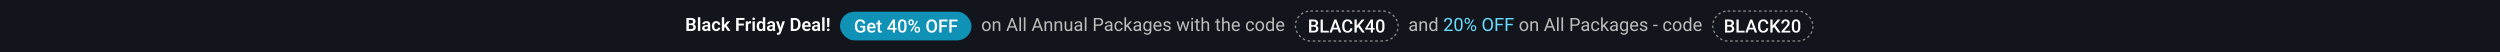 <svg width="1920" height="40" viewBox="0 0 1920 40" fill="none" xmlns="http://www.w3.org/2000/svg">
<rect width="1920" height="40" fill="#12151B"/>
<path d="M637.048 13.807L636.85 20.773H635.326L635.127 13.807H637.048ZM635.073 22.919C635.073 22.65 635.164 22.424 635.346 22.242C635.533 22.055 635.784 21.962 636.098 21.962C636.413 21.962 636.661 22.055 636.843 22.242C637.03 22.424 637.124 22.65 637.124 22.919C637.124 23.183 637.03 23.407 636.843 23.589C636.661 23.771 636.413 23.862 636.098 23.862C635.784 23.862 635.533 23.771 635.346 23.589C635.164 23.407 635.073 23.183 635.073 22.919Z" fill="white"/>
<path d="M633.268 13.26V23.76H631.457V13.26H633.268Z" fill="white"/>
<path d="M627.909 22.188V18.776C627.909 18.526 627.865 18.309 627.779 18.127C627.692 17.945 627.56 17.803 627.382 17.703C627.205 17.603 626.979 17.553 626.706 17.553C626.464 17.553 626.252 17.594 626.07 17.676C625.892 17.758 625.755 17.874 625.66 18.024C625.564 18.17 625.516 18.339 625.516 18.53H623.705C623.705 18.225 623.778 17.936 623.923 17.662C624.069 17.384 624.277 17.138 624.545 16.924C624.819 16.705 625.145 16.534 625.523 16.411C625.906 16.288 626.334 16.227 626.808 16.227C627.369 16.227 627.868 16.322 628.305 16.514C628.747 16.701 629.094 16.983 629.344 17.361C629.599 17.74 629.727 18.216 629.727 18.79V22.017C629.727 22.386 629.75 22.703 629.795 22.967C629.846 23.227 629.918 23.452 630.014 23.644V23.76H628.175C628.089 23.573 628.023 23.336 627.977 23.049C627.931 22.757 627.909 22.47 627.909 22.188ZM628.162 19.255L628.175 20.328H627.034C626.751 20.328 626.503 20.358 626.289 20.417C626.074 20.472 625.899 20.554 625.762 20.663C625.625 20.768 625.523 20.895 625.455 21.046C625.386 21.192 625.352 21.358 625.352 21.545C625.352 21.727 625.393 21.891 625.475 22.037C625.562 22.183 625.685 22.299 625.844 22.386C626.008 22.468 626.2 22.509 626.418 22.509C626.737 22.509 627.015 22.445 627.252 22.317C627.489 22.185 627.674 22.026 627.806 21.839C627.938 21.652 628.009 21.474 628.018 21.306L628.538 22.085C628.474 22.272 628.378 22.47 628.25 22.68C628.123 22.889 627.959 23.085 627.758 23.268C627.558 23.45 627.316 23.6 627.034 23.719C626.751 23.837 626.423 23.896 626.049 23.896C625.571 23.896 625.142 23.801 624.764 23.609C624.386 23.418 624.087 23.156 623.869 22.823C623.65 22.491 623.541 22.112 623.541 21.689C623.541 21.297 623.613 20.95 623.759 20.649C623.905 20.349 624.122 20.096 624.409 19.891C624.696 19.681 625.051 19.524 625.475 19.419C625.903 19.31 626.393 19.255 626.945 19.255H628.162Z" fill="white"/>
<path d="M619.624 23.896C619.063 23.896 618.559 23.805 618.113 23.623C617.666 23.441 617.286 23.188 616.971 22.864C616.661 22.536 616.422 22.156 616.253 21.723C616.089 21.285 616.007 20.816 616.007 20.314V20.041C616.007 19.471 616.089 18.954 616.253 18.489C616.417 18.02 616.65 17.616 616.951 17.279C617.251 16.942 617.611 16.682 618.031 16.5C618.45 16.318 618.913 16.227 619.418 16.227C619.943 16.227 620.405 16.315 620.806 16.493C621.207 16.666 621.542 16.912 621.811 17.231C622.08 17.55 622.283 17.933 622.419 18.38C622.556 18.822 622.625 19.312 622.625 19.85V20.608H616.828V19.364H620.847V19.227C620.838 18.94 620.783 18.678 620.683 18.441C620.583 18.2 620.428 18.009 620.218 17.867C620.009 17.721 619.737 17.648 619.405 17.648C619.136 17.648 618.901 17.708 618.701 17.826C618.505 17.94 618.341 18.104 618.208 18.318C618.081 18.528 617.985 18.779 617.921 19.07C617.858 19.362 617.826 19.686 617.826 20.041V20.314C617.826 20.624 617.867 20.912 617.949 21.176C618.035 21.44 618.161 21.67 618.325 21.866C618.493 22.058 618.694 22.208 618.926 22.317C619.163 22.422 619.432 22.475 619.733 22.475C620.111 22.475 620.453 22.402 620.758 22.256C621.068 22.105 621.337 21.884 621.565 21.593L622.474 22.536C622.319 22.764 622.11 22.983 621.845 23.192C621.585 23.402 621.271 23.573 620.902 23.705C620.533 23.833 620.107 23.896 619.624 23.896Z" fill="white"/>
<path d="M610.292 23.76H608.146L608.16 22.283H610.292C610.871 22.283 611.357 22.156 611.749 21.9C612.14 21.641 612.437 21.269 612.637 20.786C612.838 20.299 612.938 19.715 612.938 19.036V18.523C612.938 17.999 612.881 17.537 612.767 17.136C612.653 16.735 612.485 16.398 612.261 16.124C612.042 15.851 611.771 15.643 611.448 15.502C611.124 15.361 610.753 15.29 610.333 15.29H608.105V13.807H610.333C610.999 13.807 611.605 13.918 612.152 14.142C612.703 14.365 613.18 14.686 613.581 15.105C613.986 15.52 614.296 16.017 614.51 16.596C614.729 17.174 614.838 17.822 614.838 18.537V19.036C614.838 19.747 614.729 20.394 614.51 20.977C614.296 21.556 613.986 22.053 613.581 22.468C613.18 22.883 612.701 23.201 612.145 23.425C611.589 23.648 610.972 23.76 610.292 23.76ZM609.199 13.807V23.76H607.319V13.807H609.199Z" fill="white"/>
<path d="M598.904 22.939L600.886 16.363H602.821L599.854 24.881C599.786 25.063 599.697 25.261 599.587 25.476C599.483 25.69 599.341 25.893 599.164 26.084C598.986 26.28 598.763 26.439 598.494 26.562C598.229 26.686 597.908 26.747 597.53 26.747C597.366 26.747 597.22 26.736 597.092 26.713C596.965 26.69 596.83 26.66 596.689 26.624V25.27C596.735 25.275 596.787 25.277 596.846 25.277C596.91 25.282 596.965 25.284 597.01 25.284C597.275 25.284 597.493 25.252 597.667 25.189C597.84 25.129 597.979 25.031 598.083 24.895C598.193 24.762 598.284 24.589 598.357 24.375L598.904 22.939ZM597.926 16.363L599.601 21.811L599.895 23.719L598.651 23.944L595.978 16.363H597.926Z" fill="white"/>
<path d="M593.401 22.188V18.776C593.401 18.526 593.358 18.309 593.271 18.127C593.184 17.945 593.052 17.803 592.875 17.703C592.697 17.603 592.471 17.553 592.198 17.553C591.956 17.553 591.744 17.594 591.562 17.676C591.384 17.758 591.248 17.874 591.152 18.024C591.056 18.17 591.008 18.339 591.008 18.53H589.197C589.197 18.225 589.27 17.936 589.416 17.662C589.561 17.384 589.769 17.138 590.038 16.924C590.311 16.705 590.637 16.534 591.015 16.411C591.398 16.288 591.826 16.227 592.3 16.227C592.861 16.227 593.36 16.322 593.797 16.514C594.239 16.701 594.586 16.983 594.836 17.361C595.092 17.74 595.219 18.216 595.219 18.79V22.017C595.219 22.386 595.242 22.703 595.288 22.967C595.338 23.227 595.411 23.452 595.506 23.644V23.76H593.667C593.581 23.573 593.515 23.336 593.469 23.049C593.424 22.757 593.401 22.47 593.401 22.188ZM593.654 19.255L593.667 20.328H592.526C592.243 20.328 591.995 20.358 591.781 20.417C591.567 20.472 591.391 20.554 591.254 20.663C591.118 20.768 591.015 20.895 590.947 21.046C590.878 21.192 590.844 21.358 590.844 21.545C590.844 21.727 590.885 21.891 590.967 22.037C591.054 22.183 591.177 22.299 591.336 22.386C591.5 22.468 591.692 22.509 591.911 22.509C592.23 22.509 592.508 22.445 592.745 22.317C592.982 22.185 593.166 22.026 593.298 21.839C593.431 21.652 593.501 21.474 593.51 21.306L594.03 22.085C593.966 22.272 593.87 22.47 593.743 22.68C593.615 22.889 593.451 23.085 593.25 23.268C593.05 23.45 592.808 23.6 592.526 23.719C592.243 23.837 591.915 23.896 591.542 23.896C591.063 23.896 590.635 23.801 590.256 23.609C589.878 23.418 589.58 23.156 589.361 22.823C589.142 22.491 589.033 22.112 589.033 21.689C589.033 21.297 589.106 20.95 589.251 20.649C589.397 20.349 589.614 20.096 589.901 19.891C590.188 19.681 590.543 19.524 590.967 19.419C591.396 19.31 591.886 19.255 592.437 19.255H593.654Z" fill="white"/>
<path d="M585.875 22.188V13.26H587.693V23.76H586.052L585.875 22.188ZM581.124 20.15V20.007C581.124 19.442 581.187 18.929 581.315 18.469C581.447 18.004 581.639 17.605 581.889 17.273C582.14 16.94 582.443 16.682 582.798 16.5C583.158 16.318 583.566 16.227 584.022 16.227C584.464 16.227 584.849 16.315 585.177 16.493C585.51 16.671 585.792 16.924 586.025 17.252C586.262 17.58 586.451 17.97 586.592 18.421C586.734 18.867 586.836 19.36 586.9 19.898V20.287C586.836 20.811 586.734 21.292 586.592 21.73C586.451 22.167 586.262 22.55 586.025 22.878C585.792 23.201 585.51 23.452 585.177 23.63C584.845 23.808 584.455 23.896 584.008 23.896C583.557 23.896 583.152 23.803 582.792 23.616C582.436 23.429 582.133 23.167 581.882 22.83C581.636 22.493 581.447 22.096 581.315 21.641C581.187 21.185 581.124 20.688 581.124 20.15ZM582.935 20.007V20.15C582.935 20.469 582.962 20.768 583.017 21.046C583.072 21.324 583.161 21.57 583.284 21.784C583.407 21.994 583.564 22.158 583.755 22.276C583.951 22.395 584.188 22.454 584.466 22.454C584.822 22.454 585.113 22.377 585.341 22.222C585.574 22.062 585.754 21.846 585.881 21.572C586.009 21.294 586.091 20.982 586.127 20.636V19.562C586.109 19.289 586.061 19.036 585.984 18.804C585.911 18.571 585.806 18.371 585.669 18.202C585.537 18.034 585.373 17.901 585.177 17.806C584.981 17.71 584.749 17.662 584.48 17.662C584.202 17.662 583.965 17.724 583.769 17.847C583.573 17.965 583.414 18.131 583.291 18.346C583.167 18.56 583.076 18.808 583.017 19.091C582.962 19.373 582.935 19.679 582.935 20.007Z" fill="white"/>
<path d="M579.715 16.363V23.76H577.904V16.363H579.715ZM577.781 14.429C577.781 14.16 577.872 13.937 578.054 13.759C578.241 13.581 578.492 13.492 578.806 13.492C579.121 13.492 579.369 13.581 579.551 13.759C579.738 13.937 579.832 14.16 579.832 14.429C579.832 14.693 579.738 14.914 579.551 15.092C579.369 15.27 579.121 15.358 578.806 15.358C578.492 15.358 578.241 15.27 578.054 15.092C577.872 14.914 577.781 14.693 577.781 14.429Z" fill="white"/>
<path d="M574.561 17.874V23.76H572.756V16.363H574.465L574.561 17.874ZM576.81 16.315L576.783 17.997C576.682 17.979 576.569 17.965 576.441 17.956C576.318 17.947 576.202 17.942 576.092 17.942C575.814 17.942 575.57 17.981 575.361 18.059C575.151 18.131 574.976 18.239 574.834 18.38C574.698 18.521 574.593 18.694 574.52 18.899C574.447 19.1 574.406 19.328 574.397 19.583L574.007 19.535C574.007 19.066 574.055 18.631 574.151 18.23C574.247 17.828 574.386 17.477 574.568 17.177C574.75 16.876 574.978 16.644 575.251 16.48C575.529 16.311 575.848 16.227 576.208 16.227C576.309 16.227 576.416 16.236 576.53 16.254C576.648 16.268 576.742 16.288 576.81 16.315Z" fill="white"/>
<path d="M567.253 13.807V23.76H565.374V13.807H567.253ZM571.266 18.106V19.59H566.761V18.106H571.266ZM571.792 13.807V15.29H566.761V13.807H571.792Z" fill="white"/>
<path d="M556.159 13.253V23.76H554.354V13.253H556.159ZM560.793 16.363L557.574 19.98L555.831 21.75L555.256 20.349L556.603 18.653L558.613 16.363H560.793ZM558.948 23.76L556.658 20.314L557.861 19.145L561.04 23.76H558.948Z" fill="white"/>
<path d="M550.088 22.475C550.344 22.475 550.571 22.424 550.772 22.324C550.972 22.224 551.132 22.083 551.25 21.9C551.374 21.718 551.44 21.506 551.449 21.265H553.151C553.142 21.766 553 22.215 552.727 22.611C552.454 23.008 552.089 23.322 551.633 23.555C551.182 23.783 550.676 23.896 550.116 23.896C549.546 23.896 549.049 23.801 548.625 23.609C548.202 23.418 547.848 23.151 547.566 22.81C547.288 22.468 547.078 22.071 546.937 21.62C546.8 21.169 546.732 20.686 546.732 20.171V19.952C546.732 19.437 546.8 18.954 546.937 18.503C547.078 18.052 547.288 17.655 547.566 17.314C547.848 16.972 548.202 16.705 548.625 16.514C549.049 16.322 549.544 16.227 550.109 16.227C550.706 16.227 551.23 16.343 551.681 16.575C552.137 16.808 552.492 17.136 552.748 17.56C553.007 17.983 553.142 18.482 553.151 19.057H551.449C551.44 18.792 551.38 18.555 551.271 18.346C551.162 18.136 551.007 17.967 550.806 17.84C550.606 17.712 550.362 17.648 550.075 17.648C549.769 17.648 549.514 17.712 549.309 17.84C549.109 17.967 548.951 18.143 548.837 18.366C548.728 18.585 548.651 18.831 548.605 19.105C548.564 19.373 548.543 19.656 548.543 19.952V20.171C548.543 20.472 548.564 20.759 548.605 21.032C548.651 21.306 548.728 21.552 548.837 21.77C548.951 21.985 549.109 22.156 549.309 22.283C549.514 22.411 549.774 22.475 550.088 22.475Z" fill="white"/>
<path d="M543.608 22.188V18.776C543.608 18.526 543.565 18.309 543.478 18.127C543.391 17.945 543.259 17.803 543.082 17.703C542.904 17.603 542.678 17.553 542.405 17.553C542.163 17.553 541.951 17.594 541.769 17.676C541.591 17.758 541.455 17.874 541.359 18.024C541.263 18.17 541.215 18.339 541.215 18.53H539.404C539.404 18.225 539.477 17.936 539.623 17.662C539.768 17.384 539.976 17.138 540.245 16.924C540.518 16.705 540.844 16.534 541.222 16.411C541.605 16.288 542.033 16.227 542.507 16.227C543.068 16.227 543.567 16.322 544.004 16.514C544.446 16.701 544.793 16.983 545.043 17.361C545.299 17.74 545.426 18.216 545.426 18.79V22.017C545.426 22.386 545.449 22.703 545.495 22.967C545.545 23.227 545.618 23.452 545.713 23.644V23.76H543.875C543.788 23.573 543.722 23.336 543.676 23.049C543.631 22.757 543.608 22.47 543.608 22.188ZM543.861 19.255L543.875 20.328H542.733C542.45 20.328 542.202 20.358 541.988 20.417C541.774 20.472 541.598 20.554 541.461 20.663C541.325 20.768 541.222 20.895 541.154 21.046C541.085 21.192 541.051 21.358 541.051 21.545C541.051 21.727 541.092 21.891 541.174 22.037C541.261 22.183 541.384 22.299 541.543 22.386C541.708 22.468 541.899 22.509 542.118 22.509C542.437 22.509 542.715 22.445 542.952 22.317C543.189 22.185 543.373 22.026 543.505 21.839C543.638 21.652 543.708 21.474 543.717 21.306L544.237 22.085C544.173 22.272 544.077 22.47 543.95 22.68C543.822 22.889 543.658 23.085 543.458 23.268C543.257 23.45 543.015 23.6 542.733 23.719C542.45 23.837 542.122 23.896 541.749 23.896C541.27 23.896 540.842 23.801 540.463 23.609C540.085 23.418 539.787 23.156 539.568 22.823C539.349 22.491 539.24 22.112 539.24 21.689C539.24 21.297 539.313 20.95 539.458 20.649C539.604 20.349 539.821 20.096 540.108 19.891C540.395 19.681 540.75 19.524 541.174 19.419C541.603 19.31 542.093 19.255 542.644 19.255H543.861Z" fill="white"/>
<path d="M537.811 13.26V23.76H536V13.26H537.811Z" fill="white"/>
<path d="M530.961 19.323H528.418L528.405 17.997H530.585C530.959 17.997 531.271 17.945 531.522 17.84C531.773 17.735 531.962 17.582 532.089 17.382C532.222 17.181 532.288 16.938 532.288 16.65C532.288 16.331 532.226 16.072 532.103 15.871C531.985 15.671 531.798 15.525 531.542 15.434C531.287 15.338 530.964 15.29 530.572 15.29H529.027V23.76H527.147V13.807H530.572C531.137 13.807 531.64 13.861 532.083 13.971C532.529 14.075 532.907 14.24 533.217 14.463C533.527 14.686 533.762 14.966 533.921 15.304C534.085 15.641 534.167 16.042 534.167 16.507C534.167 16.917 534.072 17.295 533.88 17.642C533.694 17.983 533.404 18.261 533.012 18.476C532.625 18.69 532.133 18.813 531.536 18.845L530.961 19.323ZM530.879 23.76H527.865L528.651 22.283H530.879C531.253 22.283 531.561 22.222 531.802 22.099C532.048 21.976 532.231 21.807 532.349 21.593C532.472 21.374 532.534 21.123 532.534 20.841C532.534 20.531 532.479 20.262 532.37 20.034C532.265 19.806 532.096 19.631 531.864 19.508C531.636 19.385 531.335 19.323 530.961 19.323H529.006L529.02 17.997H531.508L531.939 18.51C532.513 18.514 532.98 18.628 533.34 18.852C533.705 19.075 533.974 19.362 534.147 19.713C534.32 20.064 534.407 20.442 534.407 20.848C534.407 21.486 534.268 22.021 533.99 22.454C533.716 22.887 533.315 23.213 532.787 23.432C532.263 23.65 531.627 23.76 530.879 23.76Z" fill="white"/>
<rect x="645.124" y="9" width="101" height="22" rx="11" fill="#1091B6"/>
<path d="M730.813 15.023V24.977H729.097V15.023H730.813ZM734.874 19.378V20.738H730.375V19.378H734.874ZM735.441 15.023V16.391H730.375V15.023H735.441Z" fill="white"/>
<path d="M723.102 15.023V24.977H721.386V15.023H723.102ZM727.163 19.378V20.738H722.665V19.378H727.163ZM727.73 15.023V16.391H722.665V15.023H727.73Z" fill="white"/>
<path d="M719.67 19.727V20.273C719.67 21.025 719.572 21.7 719.376 22.297C719.181 22.894 718.9 23.402 718.536 23.821C718.176 24.241 717.743 24.562 717.237 24.785C716.731 25.004 716.17 25.113 715.555 25.113C714.944 25.113 714.386 25.004 713.88 24.785C713.379 24.562 712.944 24.241 712.575 23.821C712.206 23.402 711.918 22.894 711.713 22.297C711.513 21.7 711.413 21.025 711.413 20.273V19.727C711.413 18.975 711.513 18.302 711.713 17.71C711.914 17.113 712.196 16.605 712.561 16.186C712.93 15.762 713.365 15.44 713.867 15.222C714.373 14.998 714.931 14.887 715.542 14.887C716.157 14.887 716.717 14.998 717.223 15.222C717.729 15.44 718.164 15.762 718.529 16.186C718.893 16.605 719.174 17.113 719.37 17.71C719.57 18.302 719.67 18.975 719.67 19.727ZM717.955 20.273V19.713C717.955 19.157 717.9 18.667 717.791 18.243C717.686 17.815 717.528 17.457 717.319 17.17C717.114 16.878 716.861 16.66 716.56 16.514C716.259 16.363 715.92 16.288 715.542 16.288C715.163 16.288 714.826 16.363 714.53 16.514C714.234 16.66 713.981 16.878 713.771 17.17C713.566 17.457 713.409 17.815 713.299 18.243C713.19 18.667 713.135 19.157 713.135 19.713V20.273C713.135 20.829 713.19 21.322 713.299 21.75C713.409 22.178 713.568 22.541 713.778 22.837C713.992 23.129 714.247 23.35 714.543 23.5C714.84 23.646 715.177 23.719 715.555 23.719C715.938 23.719 716.278 23.646 716.574 23.5C716.87 23.35 717.121 23.129 717.326 22.837C717.531 22.541 717.686 22.178 717.791 21.75C717.9 21.322 717.955 20.829 717.955 20.273Z" fill="white"/>
<path d="M697.611 17.464V16.938C697.611 16.559 697.693 16.215 697.857 15.905C698.021 15.595 698.26 15.347 698.575 15.16C698.889 14.973 699.267 14.88 699.709 14.88C700.165 14.88 700.548 14.973 700.858 15.16C701.172 15.347 701.412 15.595 701.576 15.905C701.74 16.215 701.822 16.559 701.822 16.938V17.464C701.822 17.833 701.74 18.172 701.576 18.482C701.416 18.792 701.179 19.041 700.865 19.227C700.555 19.414 700.174 19.508 699.723 19.508C699.277 19.508 698.894 19.414 698.575 19.227C698.26 19.041 698.021 18.792 697.857 18.482C697.693 18.172 697.611 17.833 697.611 17.464ZM698.752 16.938V17.464C698.752 17.646 698.787 17.819 698.855 17.983C698.928 18.148 699.037 18.28 699.183 18.38C699.329 18.48 699.509 18.53 699.723 18.53C699.942 18.53 700.12 18.48 700.256 18.38C700.398 18.28 700.502 18.148 700.571 17.983C700.639 17.819 700.673 17.646 700.673 17.464V16.938C700.673 16.751 700.637 16.575 700.564 16.411C700.496 16.242 700.391 16.108 700.25 16.008C700.108 15.908 699.928 15.857 699.709 15.857C699.5 15.857 699.322 15.908 699.176 16.008C699.035 16.108 698.928 16.242 698.855 16.411C698.787 16.575 698.752 16.751 698.752 16.938ZM702.41 23.069V22.536C702.41 22.162 702.492 21.821 702.656 21.511C702.824 21.201 703.066 20.953 703.38 20.766C703.695 20.579 704.073 20.485 704.515 20.485C704.971 20.485 705.354 20.579 705.664 20.766C705.978 20.953 706.215 21.201 706.375 21.511C706.539 21.821 706.621 22.162 706.621 22.536V23.069C706.621 23.443 706.539 23.785 706.375 24.095C706.215 24.405 705.98 24.653 705.67 24.84C705.361 25.027 704.98 25.12 704.529 25.12C704.082 25.12 703.699 25.027 703.38 24.84C703.066 24.653 702.824 24.405 702.656 24.095C702.492 23.785 702.41 23.443 702.41 23.069ZM703.558 22.536V23.069C703.558 23.252 703.595 23.425 703.667 23.589C703.745 23.753 703.857 23.887 704.002 23.992C704.148 24.092 704.324 24.143 704.529 24.143C704.761 24.143 704.948 24.092 705.089 23.992C705.231 23.887 705.331 23.755 705.39 23.596C705.454 23.432 705.486 23.256 705.486 23.069V22.536C705.486 22.349 705.449 22.174 705.376 22.01C705.308 21.846 705.201 21.713 705.055 21.613C704.914 21.513 704.734 21.463 704.515 21.463C704.301 21.463 704.123 21.513 703.982 21.613C703.841 21.713 703.734 21.846 703.661 22.01C703.592 22.174 703.558 22.349 703.558 22.536ZM704.925 16.445L700.065 24.225L699.224 23.739L704.084 15.96L704.925 16.445Z" fill="white"/>
<path d="M696.209 19.166V20.793C696.209 21.572 696.132 22.238 695.977 22.789C695.827 23.336 695.608 23.78 695.321 24.122C695.034 24.464 694.69 24.715 694.289 24.874C693.892 25.034 693.448 25.113 692.956 25.113C692.564 25.113 692.199 25.063 691.862 24.963C691.529 24.863 691.228 24.705 690.959 24.491C690.691 24.277 690.46 24.001 690.269 23.664C690.082 23.322 689.936 22.914 689.832 22.44C689.731 21.966 689.681 21.417 689.681 20.793V19.166C689.681 18.382 689.759 17.721 689.914 17.184C690.069 16.641 690.29 16.201 690.577 15.864C690.864 15.523 691.206 15.274 691.602 15.119C692.003 14.964 692.45 14.887 692.942 14.887C693.338 14.887 693.703 14.937 694.036 15.037C694.373 15.133 694.674 15.286 694.938 15.495C695.207 15.705 695.435 15.978 695.622 16.315C695.813 16.648 695.959 17.051 696.059 17.525C696.159 17.995 696.209 18.542 696.209 19.166ZM694.562 21.025V18.92C694.562 18.523 694.539 18.175 694.494 17.874C694.448 17.569 694.38 17.311 694.289 17.102C694.202 16.887 694.093 16.714 693.96 16.582C693.828 16.445 693.678 16.347 693.509 16.288C693.341 16.224 693.152 16.192 692.942 16.192C692.687 16.192 692.459 16.242 692.258 16.343C692.058 16.439 691.889 16.593 691.752 16.808C691.616 17.022 691.511 17.304 691.438 17.655C691.37 18.002 691.335 18.423 691.335 18.92V21.025C691.335 21.426 691.358 21.78 691.404 22.085C691.449 22.39 691.518 22.652 691.609 22.871C691.7 23.085 691.809 23.263 691.937 23.404C692.069 23.541 692.22 23.641 692.388 23.705C692.561 23.769 692.75 23.801 692.956 23.801C693.215 23.801 693.445 23.751 693.646 23.65C693.847 23.55 694.015 23.391 694.152 23.172C694.289 22.949 694.391 22.659 694.459 22.304C694.528 21.948 694.562 21.522 694.562 21.025Z" fill="white"/>
<path d="M688.622 21.429V22.741H681.444L681.389 21.75L685.682 15.023H687.001L685.573 17.471L683.105 21.429H688.622ZM687.377 15.023V24.977H685.73V15.023H687.377Z" fill="white"/>
<path d="M677.103 17.58V18.783H672.933V17.58H677.103ZM674.136 15.769H675.784V22.933C675.784 23.16 675.816 23.336 675.879 23.459C675.948 23.578 676.041 23.657 676.16 23.698C676.278 23.739 676.417 23.76 676.577 23.76C676.691 23.76 676.8 23.753 676.905 23.739C677.01 23.726 677.094 23.712 677.158 23.698L677.165 24.956C677.028 24.997 676.868 25.034 676.686 25.065C676.508 25.097 676.303 25.113 676.071 25.113C675.693 25.113 675.358 25.047 675.066 24.915C674.774 24.778 674.546 24.557 674.382 24.252C674.218 23.947 674.136 23.541 674.136 23.035V15.769Z" fill="white"/>
<path d="M669.467 25.113C668.92 25.113 668.426 25.024 667.984 24.847C667.546 24.664 667.173 24.412 666.863 24.088C666.557 23.764 666.323 23.384 666.159 22.946C665.995 22.509 665.913 22.037 665.913 21.531V21.258C665.913 20.679 665.997 20.155 666.166 19.686C666.334 19.216 666.569 18.815 666.87 18.482C667.17 18.145 667.526 17.888 667.936 17.71C668.346 17.532 668.791 17.443 669.269 17.443C669.798 17.443 670.26 17.532 670.657 17.71C671.053 17.888 671.381 18.138 671.641 18.462C671.905 18.781 672.101 19.162 672.229 19.604C672.361 20.046 672.427 20.533 672.427 21.066V21.77H666.712V20.588H670.8V20.458C670.791 20.162 670.732 19.884 670.623 19.624C670.518 19.364 670.356 19.155 670.137 18.995C669.918 18.836 669.627 18.756 669.262 18.756C668.989 18.756 668.745 18.815 668.531 18.934C668.321 19.047 668.146 19.214 668.004 19.433C667.863 19.651 667.754 19.916 667.676 20.226C667.603 20.531 667.567 20.875 667.567 21.258V21.531C667.567 21.855 667.61 22.156 667.697 22.434C667.788 22.707 667.92 22.946 668.093 23.151C668.266 23.356 668.476 23.518 668.722 23.637C668.968 23.751 669.249 23.808 669.563 23.808C669.959 23.808 670.313 23.728 670.623 23.568C670.932 23.409 671.201 23.183 671.429 22.892L672.297 23.732C672.138 23.965 671.931 24.188 671.675 24.402C671.42 24.612 671.108 24.783 670.739 24.915C670.374 25.047 669.95 25.113 669.467 25.113Z" fill="white"/>
<path d="M664.47 19.891V23.691C664.329 23.878 664.108 24.083 663.807 24.307C663.511 24.525 663.117 24.715 662.625 24.874C662.132 25.034 661.519 25.113 660.786 25.113C660.161 25.113 659.589 25.009 659.07 24.799C658.55 24.585 658.101 24.273 657.723 23.862C657.349 23.452 657.06 22.953 656.855 22.365C656.65 21.773 656.547 21.098 656.547 20.342V19.651C656.547 18.899 656.641 18.23 656.828 17.642C657.019 17.049 657.292 16.548 657.648 16.138C658.003 15.727 658.432 15.418 658.933 15.208C659.439 14.994 660.011 14.887 660.649 14.887C661.465 14.887 662.139 15.023 662.672 15.297C663.21 15.566 663.625 15.94 663.917 16.418C664.208 16.896 664.393 17.443 664.47 18.059H662.789C662.734 17.712 662.627 17.402 662.467 17.129C662.312 16.855 662.089 16.641 661.797 16.486C661.51 16.327 661.137 16.247 660.676 16.247C660.28 16.247 659.931 16.322 659.63 16.473C659.33 16.623 659.079 16.844 658.878 17.136C658.682 17.427 658.534 17.783 658.434 18.202C658.334 18.621 658.284 19.1 658.284 19.638V20.342C658.284 20.889 658.341 21.374 658.455 21.798C658.573 22.222 658.742 22.579 658.96 22.871C659.184 23.163 659.455 23.384 659.774 23.534C660.093 23.68 660.453 23.753 660.854 23.753C661.246 23.753 661.567 23.721 661.818 23.657C662.069 23.589 662.267 23.509 662.413 23.418C662.563 23.322 662.679 23.231 662.761 23.145V21.169H660.69V19.891H664.47Z" fill="white"/>
<path d="M983.456 23.927C982.941 23.927 982.473 23.841 982.054 23.668C981.639 23.49 981.282 23.241 980.981 22.922C980.685 22.603 980.457 22.225 980.297 21.788C980.138 21.35 980.058 20.872 980.058 20.352V20.065C980.058 19.463 980.147 18.928 980.325 18.459C980.502 17.985 980.744 17.584 981.049 17.255C981.355 16.927 981.701 16.679 982.088 16.51C982.476 16.342 982.877 16.257 983.292 16.257C983.82 16.257 984.276 16.349 984.659 16.531C985.046 16.713 985.363 16.968 985.609 17.296C985.855 17.62 986.037 18.003 986.156 18.445C986.274 18.882 986.333 19.361 986.333 19.88V20.448H980.81V19.416H985.069V19.32C985.051 18.992 984.982 18.673 984.864 18.363C984.75 18.053 984.568 17.798 984.317 17.597C984.066 17.397 983.724 17.296 983.292 17.296C983.004 17.296 982.74 17.358 982.499 17.481C982.257 17.599 982.05 17.777 981.876 18.014C981.703 18.251 981.569 18.541 981.473 18.882C981.377 19.224 981.33 19.618 981.33 20.065V20.352C981.33 20.703 981.377 21.033 981.473 21.343C981.573 21.649 981.717 21.918 981.904 22.15C982.095 22.382 982.325 22.565 982.594 22.697C982.868 22.829 983.178 22.895 983.524 22.895C983.971 22.895 984.349 22.804 984.659 22.622C984.969 22.439 985.24 22.195 985.472 21.89L986.238 22.498C986.078 22.74 985.875 22.97 985.629 23.189C985.383 23.408 985.08 23.585 984.72 23.722C984.365 23.859 983.943 23.927 983.456 23.927Z" fill="#BCBCBC"/>
<path d="M977.146 22.355V13.29H978.417V23.791H977.255L977.146 22.355ZM972.169 20.174V20.031C972.169 19.466 972.238 18.953 972.375 18.493C972.516 18.028 972.714 17.629 972.969 17.296C973.229 16.964 973.537 16.709 973.892 16.531C974.252 16.349 974.653 16.257 975.095 16.257C975.56 16.257 975.966 16.339 976.312 16.503C976.663 16.663 976.959 16.898 977.201 17.207C977.447 17.513 977.64 17.882 977.782 18.315C977.923 18.748 978.021 19.238 978.076 19.785V20.414C978.026 20.956 977.928 21.444 977.782 21.877C977.64 22.309 977.447 22.678 977.201 22.984C976.959 23.289 976.663 23.524 976.312 23.688C975.961 23.848 975.551 23.927 975.082 23.927C974.649 23.927 974.252 23.834 973.892 23.647C973.537 23.46 973.229 23.198 972.969 22.861C972.714 22.524 972.516 22.127 972.375 21.671C972.238 21.211 972.169 20.712 972.169 20.174ZM973.441 20.031V20.174C973.441 20.544 973.477 20.89 973.55 21.213C973.628 21.537 973.746 21.822 973.906 22.068C974.065 22.314 974.268 22.508 974.514 22.649C974.76 22.786 975.054 22.854 975.396 22.854C975.815 22.854 976.159 22.765 976.428 22.587C976.702 22.41 976.92 22.175 977.084 21.883C977.249 21.592 977.376 21.275 977.467 20.933V19.286C977.413 19.035 977.333 18.794 977.228 18.561C977.128 18.324 976.996 18.114 976.832 17.932C976.672 17.745 976.474 17.597 976.237 17.488C976.004 17.378 975.729 17.324 975.41 17.324C975.063 17.324 974.765 17.397 974.514 17.543C974.268 17.684 974.065 17.88 973.906 18.13C973.746 18.377 973.628 18.664 973.55 18.992C973.477 19.315 973.441 19.662 973.441 20.031Z" fill="#BCBCBC"/>
<path d="M964.165 20.174V20.017C964.165 19.484 964.242 18.989 964.397 18.534C964.552 18.073 964.775 17.675 965.067 17.337C965.359 16.996 965.712 16.731 966.126 16.544C966.541 16.353 967.006 16.257 967.521 16.257C968.041 16.257 968.508 16.353 968.922 16.544C969.342 16.731 969.697 16.996 969.989 17.337C970.285 17.675 970.511 18.073 970.666 18.534C970.82 18.989 970.898 19.484 970.898 20.017V20.174C970.898 20.707 970.82 21.202 970.666 21.658C970.511 22.113 970.285 22.512 969.989 22.854C969.697 23.191 969.344 23.456 968.929 23.647C968.519 23.834 968.054 23.927 967.535 23.927C967.015 23.927 966.548 23.834 966.133 23.647C965.719 23.456 965.363 23.191 965.067 22.854C964.775 22.512 964.552 22.113 964.397 21.658C964.242 21.202 964.165 20.707 964.165 20.174ZM965.429 20.017V20.174C965.429 20.544 965.472 20.892 965.559 21.22C965.646 21.544 965.776 21.831 965.949 22.081C966.126 22.332 966.347 22.53 966.612 22.676C966.876 22.817 967.184 22.888 967.535 22.888C967.881 22.888 968.184 22.817 968.444 22.676C968.708 22.53 968.927 22.332 969.1 22.081C969.273 21.831 969.403 21.544 969.49 21.22C969.581 20.892 969.626 20.544 969.626 20.174V20.017C969.626 19.652 969.581 19.308 969.49 18.985C969.403 18.657 969.271 18.367 969.093 18.117C968.92 17.861 968.701 17.661 968.437 17.515C968.177 17.369 967.872 17.296 967.521 17.296C967.175 17.296 966.869 17.369 966.605 17.515C966.345 17.661 966.126 17.861 965.949 18.117C965.776 18.367 965.646 18.657 965.559 18.985C965.472 19.308 965.429 19.652 965.429 20.017Z" fill="#BCBCBC"/>
<path d="M960.131 22.888C960.432 22.888 960.71 22.827 960.965 22.704C961.221 22.581 961.43 22.412 961.594 22.198C961.758 21.979 961.852 21.731 961.875 21.453H963.078C963.055 21.89 962.907 22.298 962.633 22.676C962.364 23.05 962.011 23.353 961.574 23.585C961.136 23.813 960.655 23.927 960.131 23.927C959.575 23.927 959.09 23.829 958.675 23.633C958.265 23.437 957.923 23.169 957.65 22.827C957.381 22.485 957.178 22.093 957.042 21.651C956.909 21.204 956.843 20.733 956.843 20.236V19.949C956.843 19.452 956.909 18.983 957.042 18.541C957.178 18.094 957.381 17.7 957.65 17.358C957.923 17.016 958.265 16.747 958.675 16.551C959.09 16.355 959.575 16.257 960.131 16.257C960.71 16.257 961.216 16.376 961.649 16.613C962.082 16.845 962.421 17.164 962.667 17.57C962.918 17.971 963.055 18.427 963.078 18.937H961.875C961.852 18.632 961.765 18.356 961.615 18.11C961.469 17.864 961.268 17.668 961.013 17.522C960.763 17.372 960.469 17.296 960.131 17.296C959.744 17.296 959.418 17.374 959.154 17.529C958.894 17.679 958.687 17.884 958.532 18.144C958.381 18.399 958.272 18.684 958.204 18.998C958.14 19.308 958.108 19.625 958.108 19.949V20.236C958.108 20.559 958.14 20.878 958.204 21.193C958.267 21.507 958.375 21.792 958.525 22.047C958.68 22.303 958.887 22.508 959.147 22.663C959.411 22.813 959.739 22.888 960.131 22.888Z" fill="#BCBCBC"/>
<path d="M949.344 23.927C948.829 23.927 948.362 23.841 947.943 23.668C947.528 23.49 947.17 23.241 946.87 22.922C946.573 22.603 946.346 22.225 946.186 21.788C946.027 21.35 945.947 20.872 945.947 20.352V20.065C945.947 19.463 946.036 18.928 946.213 18.459C946.391 17.985 946.633 17.584 946.938 17.255C947.243 16.927 947.59 16.679 947.977 16.51C948.364 16.342 948.765 16.257 949.18 16.257C949.709 16.257 950.165 16.349 950.547 16.531C950.935 16.713 951.251 16.968 951.498 17.296C951.744 17.62 951.926 18.003 952.044 18.445C952.163 18.882 952.222 19.361 952.222 19.88V20.448H946.699V19.416H950.958V19.32C950.939 18.992 950.871 18.673 950.752 18.363C950.639 18.053 950.456 17.798 950.206 17.597C949.955 17.397 949.613 17.296 949.18 17.296C948.893 17.296 948.629 17.358 948.387 17.481C948.146 17.599 947.938 17.777 947.765 18.014C947.592 18.251 947.458 18.541 947.362 18.882C947.266 19.224 947.218 19.618 947.218 20.065V20.352C947.218 20.703 947.266 21.033 947.362 21.343C947.462 21.649 947.606 21.918 947.792 22.15C947.984 22.382 948.214 22.565 948.483 22.697C948.756 22.829 949.066 22.895 949.413 22.895C949.859 22.895 950.237 22.804 950.547 22.622C950.857 22.439 951.128 22.195 951.361 21.89L952.126 22.498C951.967 22.74 951.764 22.97 951.518 23.189C951.272 23.408 950.969 23.585 950.609 23.722C950.253 23.859 949.832 23.927 949.344 23.927Z" fill="#BCBCBC"/>
<path d="M939.829 13.29V23.791H938.564V13.29H939.829ZM939.528 19.812L939.001 19.791C939.006 19.286 939.081 18.819 939.227 18.39C939.373 17.957 939.578 17.581 939.842 17.262C940.107 16.943 940.421 16.697 940.786 16.524C941.155 16.346 941.563 16.257 942.009 16.257C942.374 16.257 942.702 16.308 942.994 16.408C943.285 16.503 943.534 16.658 943.739 16.873C943.948 17.087 944.108 17.365 944.217 17.706C944.327 18.044 944.381 18.456 944.381 18.944V23.791H943.11V18.93C943.11 18.543 943.053 18.233 942.939 18C942.825 17.764 942.659 17.593 942.44 17.488C942.221 17.378 941.952 17.324 941.633 17.324C941.319 17.324 941.032 17.39 940.772 17.522C940.517 17.654 940.296 17.836 940.109 18.069C939.927 18.301 939.783 18.568 939.678 18.869C939.578 19.165 939.528 19.479 939.528 19.812Z" fill="#BCBCBC"/>
<path d="M937.081 16.394V17.365H933.082V16.394H937.081ZM934.435 14.596H935.7V21.959C935.7 22.209 935.738 22.398 935.816 22.526C935.893 22.654 935.994 22.738 936.117 22.779C936.24 22.82 936.372 22.84 936.513 22.84C936.618 22.84 936.727 22.831 936.841 22.813C936.96 22.79 937.049 22.772 937.108 22.758L937.115 23.791C937.014 23.822 936.882 23.852 936.718 23.879C936.559 23.911 936.365 23.927 936.137 23.927C935.827 23.927 935.542 23.866 935.283 23.743C935.023 23.62 934.816 23.415 934.661 23.127C934.51 22.836 934.435 22.444 934.435 21.952V14.596Z" fill="#BCBCBC"/>
<path d="M924.065 13.29V23.791H922.8V13.29H924.065ZM923.764 19.812L923.238 19.791C923.242 19.286 923.318 18.819 923.463 18.39C923.609 17.957 923.814 17.581 924.079 17.262C924.343 16.943 924.657 16.697 925.022 16.524C925.391 16.346 925.799 16.257 926.246 16.257C926.61 16.257 926.938 16.308 927.23 16.408C927.522 16.503 927.77 16.658 927.975 16.873C928.185 17.087 928.344 17.365 928.454 17.706C928.563 18.044 928.618 18.456 928.618 18.944V23.791H927.346V18.93C927.346 18.543 927.289 18.233 927.175 18C927.061 17.764 926.895 17.593 926.676 17.488C926.458 17.378 926.189 17.324 925.87 17.324C925.555 17.324 925.268 17.39 925.008 17.522C924.753 17.654 924.532 17.836 924.345 18.069C924.163 18.301 924.019 18.568 923.915 18.869C923.814 19.165 923.764 19.479 923.764 19.812Z" fill="#BCBCBC"/>
<path d="M921.317 16.394V17.365H917.318V16.394H921.317ZM918.671 14.596H919.936V21.959C919.936 22.209 919.975 22.398 920.052 22.526C920.13 22.654 920.23 22.738 920.353 22.779C920.476 22.82 920.608 22.84 920.75 22.84C920.854 22.84 920.964 22.831 921.078 22.813C921.196 22.79 921.285 22.772 921.344 22.758L921.351 23.791C921.251 23.822 921.119 23.852 920.955 23.879C920.795 23.911 920.601 23.927 920.374 23.927C920.064 23.927 919.779 23.866 919.519 23.743C919.259 23.62 919.052 23.415 918.897 23.127C918.747 22.836 918.671 22.444 918.671 21.952V14.596Z" fill="#BCBCBC"/>
<path d="M916.19 16.394V23.791H914.918V16.394H916.19ZM914.823 14.432C914.823 14.227 914.884 14.054 915.007 13.913C915.135 13.771 915.322 13.701 915.568 13.701C915.809 13.701 915.994 13.771 916.122 13.913C916.254 14.054 916.32 14.227 916.32 14.432C916.32 14.628 916.254 14.797 916.122 14.938C915.994 15.075 915.809 15.143 915.568 15.143C915.322 15.143 915.135 15.075 915.007 14.938C914.884 14.797 914.823 14.628 914.823 14.432Z" fill="#BCBCBC"/>
<path d="M906.162 22.478L908.062 16.394H908.896L908.732 17.604L906.797 23.791H905.984L906.162 22.478ZM904.883 16.394L906.503 22.546L906.62 23.791H905.765L903.619 16.394H904.883ZM910.714 22.498L912.259 16.394H913.517L911.371 23.791H910.523L910.714 22.498ZM909.081 16.394L910.94 22.375L911.152 23.791H910.345L908.356 17.59L908.192 16.394H909.081Z" fill="#BCBCBC"/>
<path d="M897.89 21.829C897.89 21.646 897.849 21.478 897.767 21.323C897.69 21.163 897.528 21.02 897.282 20.892C897.04 20.76 896.676 20.646 896.188 20.55C895.778 20.464 895.406 20.361 895.074 20.243C894.746 20.124 894.465 19.981 894.233 19.812C894.005 19.643 893.83 19.445 893.707 19.217C893.583 18.989 893.522 18.723 893.522 18.418C893.522 18.126 893.586 17.85 893.713 17.59C893.846 17.331 894.03 17.1 894.267 16.9C894.509 16.699 894.798 16.542 895.135 16.428C895.472 16.314 895.848 16.257 896.263 16.257C896.856 16.257 897.361 16.362 897.781 16.572C898.2 16.781 898.521 17.062 898.745 17.413C898.968 17.759 899.08 18.144 899.08 18.568H897.815C897.815 18.363 897.753 18.165 897.63 17.973C897.512 17.777 897.336 17.615 897.104 17.488C896.876 17.36 896.596 17.296 896.263 17.296C895.912 17.296 895.627 17.351 895.409 17.46C895.194 17.565 895.037 17.7 894.937 17.864C894.841 18.028 894.793 18.201 894.793 18.383C894.793 18.52 894.816 18.643 894.862 18.752C894.912 18.857 894.999 18.955 895.122 19.046C895.245 19.133 895.418 19.215 895.641 19.293C895.864 19.37 896.149 19.447 896.496 19.525C897.102 19.662 897.601 19.826 897.993 20.017C898.385 20.209 898.676 20.443 898.868 20.721C899.059 20.999 899.155 21.336 899.155 21.733C899.155 22.056 899.086 22.353 898.95 22.622C898.818 22.89 898.624 23.123 898.369 23.319C898.118 23.51 897.817 23.661 897.466 23.77C897.12 23.875 896.73 23.927 896.297 23.927C895.646 23.927 895.094 23.811 894.643 23.579C894.192 23.346 893.85 23.045 893.618 22.676C893.385 22.307 893.269 21.918 893.269 21.507H894.541C894.559 21.854 894.659 22.129 894.841 22.334C895.024 22.535 895.247 22.678 895.511 22.765C895.776 22.847 896.038 22.888 896.297 22.888C896.644 22.888 896.933 22.843 897.166 22.752C897.403 22.66 897.583 22.535 897.706 22.375C897.829 22.216 897.89 22.034 897.89 21.829Z" fill="#BCBCBC"/>
<path d="M889.229 23.927C888.714 23.927 888.247 23.841 887.828 23.668C887.413 23.49 887.055 23.241 886.754 22.922C886.458 22.603 886.23 22.225 886.071 21.788C885.911 21.35 885.832 20.872 885.832 20.352V20.065C885.832 19.463 885.92 18.928 886.098 18.459C886.276 17.985 886.517 17.584 886.823 17.255C887.128 16.927 887.474 16.679 887.862 16.51C888.249 16.342 888.65 16.257 889.065 16.257C889.594 16.257 890.049 16.349 890.432 16.531C890.819 16.713 891.136 16.968 891.382 17.296C891.628 17.62 891.811 18.003 891.929 18.445C892.048 18.882 892.107 19.361 892.107 19.88V20.448H886.583V19.416H890.842V19.32C890.824 18.992 890.756 18.673 890.637 18.363C890.523 18.053 890.341 17.798 890.09 17.597C889.84 17.397 889.498 17.296 889.065 17.296C888.778 17.296 888.514 17.358 888.272 17.481C888.03 17.599 887.823 17.777 887.65 18.014C887.477 18.251 887.342 18.541 887.247 18.882C887.151 19.224 887.103 19.618 887.103 20.065V20.352C887.103 20.703 887.151 21.033 887.247 21.343C887.347 21.649 887.49 21.918 887.677 22.15C887.869 22.382 888.099 22.565 888.368 22.697C888.641 22.829 888.951 22.895 889.297 22.895C889.744 22.895 890.122 22.804 890.432 22.622C890.742 22.439 891.013 22.195 891.246 21.89L892.011 22.498C891.852 22.74 891.649 22.97 891.403 23.189C891.157 23.408 890.854 23.585 890.494 23.722C890.138 23.859 889.717 23.927 889.229 23.927Z" fill="#BCBCBC"/>
<path d="M883.09 16.394H884.239V23.633C884.239 24.285 884.107 24.841 883.842 25.301C883.578 25.762 883.209 26.11 882.735 26.347C882.265 26.589 881.723 26.709 881.108 26.709C880.853 26.709 880.552 26.669 880.206 26.586C879.864 26.509 879.527 26.375 879.194 26.183C878.866 25.996 878.59 25.743 878.367 25.424L879.03 24.672C879.34 25.046 879.663 25.306 880 25.452C880.342 25.598 880.68 25.67 881.012 25.67C881.413 25.67 881.76 25.595 882.051 25.445C882.343 25.294 882.569 25.071 882.728 24.775C882.892 24.483 882.974 24.123 882.974 23.695V18.021L883.09 16.394ZM877.998 20.174V20.031C877.998 19.466 878.064 18.953 878.196 18.493C878.333 18.028 878.526 17.629 878.777 17.296C879.032 16.964 879.34 16.709 879.7 16.531C880.06 16.349 880.465 16.257 880.917 16.257C881.381 16.257 881.787 16.339 882.133 16.503C882.484 16.663 882.78 16.898 883.022 17.207C883.268 17.513 883.462 17.882 883.603 18.315C883.744 18.748 883.842 19.238 883.897 19.785V20.414C883.847 20.956 883.749 21.444 883.603 21.877C883.462 22.309 883.268 22.678 883.022 22.984C882.78 23.289 882.484 23.524 882.133 23.688C881.782 23.848 881.372 23.927 880.903 23.927C880.461 23.927 880.06 23.834 879.7 23.647C879.344 23.46 879.039 23.198 878.784 22.861C878.528 22.524 878.333 22.127 878.196 21.671C878.064 21.211 877.998 20.712 877.998 20.174ZM879.262 20.031V20.174C879.262 20.544 879.299 20.89 879.372 21.213C879.449 21.537 879.565 21.822 879.72 22.068C879.88 22.314 880.083 22.508 880.329 22.649C880.575 22.786 880.869 22.854 881.21 22.854C881.63 22.854 881.976 22.765 882.25 22.587C882.523 22.41 882.739 22.175 882.899 21.883C883.063 21.592 883.191 21.275 883.282 20.933V19.286C883.232 19.035 883.154 18.794 883.049 18.561C882.949 18.324 882.817 18.114 882.653 17.932C882.493 17.745 882.295 17.597 882.058 17.488C881.821 17.378 881.543 17.324 881.224 17.324C880.878 17.324 880.579 17.397 880.329 17.543C880.083 17.684 879.88 17.88 879.72 18.13C879.565 18.377 879.449 18.664 879.372 18.992C879.299 19.315 879.262 19.662 879.262 20.031Z" fill="#BCBCBC"/>
<path d="M875.044 22.526V18.718C875.044 18.427 874.985 18.174 874.867 17.959C874.753 17.741 874.58 17.572 874.347 17.454C874.115 17.335 873.828 17.276 873.486 17.276C873.167 17.276 872.887 17.331 872.645 17.44C872.408 17.549 872.221 17.693 872.084 17.871C871.952 18.048 871.886 18.24 871.886 18.445H870.622C870.622 18.18 870.69 17.919 870.827 17.659C870.963 17.399 871.159 17.164 871.415 16.955C871.674 16.74 871.984 16.572 872.344 16.449C872.709 16.321 873.114 16.257 873.561 16.257C874.099 16.257 874.573 16.349 874.983 16.531C875.398 16.713 875.721 16.989 875.954 17.358C876.191 17.723 876.309 18.18 876.309 18.732V22.177C876.309 22.423 876.33 22.685 876.371 22.963C876.416 23.241 876.482 23.481 876.569 23.681V23.791H875.25C875.186 23.645 875.136 23.451 875.099 23.209C875.063 22.963 875.044 22.735 875.044 22.526ZM875.263 19.306L875.277 20.195H873.999C873.639 20.195 873.317 20.224 873.035 20.284C872.752 20.338 872.515 20.423 872.324 20.537C872.132 20.651 871.986 20.794 871.886 20.967C871.786 21.136 871.736 21.334 871.736 21.562C871.736 21.794 871.788 22.006 871.893 22.198C871.998 22.389 872.155 22.542 872.365 22.656C872.579 22.765 872.841 22.82 873.151 22.82C873.538 22.82 873.88 22.738 874.176 22.574C874.472 22.41 874.707 22.209 874.88 21.972C875.058 21.735 875.154 21.505 875.167 21.282L875.708 21.89C875.676 22.081 875.589 22.294 875.448 22.526C875.306 22.758 875.117 22.982 874.88 23.196C874.648 23.405 874.37 23.581 874.046 23.722C873.727 23.859 873.367 23.927 872.966 23.927C872.465 23.927 872.025 23.829 871.647 23.633C871.273 23.437 870.982 23.175 870.772 22.847C870.567 22.515 870.464 22.143 870.464 21.733C870.464 21.336 870.542 20.988 870.697 20.687C870.852 20.382 871.075 20.129 871.367 19.928C871.658 19.723 872.009 19.568 872.419 19.463C872.83 19.359 873.288 19.306 873.793 19.306H875.263Z" fill="#BCBCBC"/>
<path d="M864.859 13.29V23.791H863.587V13.29H864.859ZM869.377 16.394L866.151 19.846L864.346 21.719L864.244 20.373L865.536 18.828L867.833 16.394H869.377ZM868.222 23.791L865.583 20.263L866.24 19.135L869.712 23.791H868.222Z" fill="#BCBCBC"/>
<path d="M859.219 22.888C859.52 22.888 859.798 22.827 860.053 22.704C860.308 22.581 860.518 22.412 860.682 22.198C860.846 21.979 860.94 21.731 860.962 21.453H862.166C862.143 21.89 861.995 22.298 861.721 22.676C861.452 23.05 861.099 23.353 860.662 23.585C860.224 23.813 859.743 23.927 859.219 23.927C858.663 23.927 858.178 23.829 857.763 23.633C857.353 23.437 857.011 23.169 856.738 22.827C856.469 22.485 856.266 22.093 856.129 21.651C855.997 21.204 855.931 20.733 855.931 20.236V19.949C855.931 19.452 855.997 18.983 856.129 18.541C856.266 18.094 856.469 17.7 856.738 17.358C857.011 17.016 857.353 16.747 857.763 16.551C858.178 16.355 858.663 16.257 859.219 16.257C859.798 16.257 860.304 16.376 860.737 16.613C861.17 16.845 861.509 17.164 861.755 17.57C862.006 17.971 862.143 18.427 862.166 18.937H860.962C860.94 18.632 860.853 18.356 860.703 18.11C860.557 17.864 860.356 17.668 860.101 17.522C859.85 17.372 859.556 17.296 859.219 17.296C858.832 17.296 858.506 17.374 858.242 17.529C857.982 17.679 857.775 17.884 857.62 18.144C857.469 18.399 857.36 18.684 857.292 18.998C857.228 19.308 857.196 19.625 857.196 19.949V20.236C857.196 20.559 857.228 20.878 857.292 21.193C857.355 21.507 857.462 21.792 857.613 22.047C857.768 22.303 857.975 22.508 858.235 22.663C858.499 22.813 858.827 22.888 859.219 22.888Z" fill="#BCBCBC"/>
<path d="M853.005 22.526V18.718C853.005 18.427 852.946 18.174 852.828 17.959C852.714 17.741 852.541 17.572 852.308 17.454C852.076 17.335 851.789 17.276 851.447 17.276C851.128 17.276 850.847 17.331 850.606 17.44C850.369 17.549 850.182 17.693 850.045 17.871C849.913 18.048 849.847 18.24 849.847 18.445H848.583C848.583 18.18 848.651 17.919 848.788 17.659C848.924 17.399 849.12 17.164 849.375 16.955C849.635 16.74 849.945 16.572 850.305 16.449C850.67 16.321 851.075 16.257 851.522 16.257C852.06 16.257 852.534 16.349 852.944 16.531C853.359 16.713 853.682 16.989 853.915 17.358C854.152 17.723 854.27 18.18 854.27 18.732V22.177C854.27 22.423 854.291 22.685 854.332 22.963C854.377 23.241 854.443 23.481 854.53 23.681V23.791H853.21C853.147 23.645 853.097 23.451 853.06 23.209C853.024 22.963 853.005 22.735 853.005 22.526ZM853.224 19.306L853.238 20.195H851.959C851.599 20.195 851.278 20.224 850.996 20.284C850.713 20.338 850.476 20.423 850.285 20.537C850.093 20.651 849.947 20.794 849.847 20.967C849.747 21.136 849.697 21.334 849.697 21.562C849.697 21.794 849.749 22.006 849.854 22.198C849.959 22.389 850.116 22.542 850.326 22.656C850.54 22.765 850.802 22.82 851.112 22.82C851.499 22.82 851.841 22.738 852.137 22.574C852.433 22.41 852.668 22.209 852.841 21.972C853.019 21.735 853.115 21.505 853.128 21.282L853.668 21.89C853.637 22.081 853.55 22.294 853.409 22.526C853.267 22.758 853.078 22.982 852.841 23.196C852.609 23.405 852.331 23.581 852.007 23.722C851.688 23.859 851.328 23.927 850.927 23.927C850.426 23.927 849.986 23.829 849.608 23.633C849.234 23.437 848.943 23.175 848.733 22.847C848.528 22.515 848.425 22.143 848.425 21.733C848.425 21.336 848.503 20.988 848.658 20.687C848.813 20.382 849.036 20.129 849.328 19.928C849.619 19.723 849.97 19.568 850.38 19.463C850.791 19.359 851.249 19.306 851.754 19.306H853.224Z" fill="#BCBCBC"/>
<path d="M843.756 19.887H841.097V18.814H843.756C844.271 18.814 844.688 18.732 845.007 18.568C845.326 18.404 845.559 18.176 845.705 17.884C845.855 17.593 845.93 17.26 845.93 16.886C845.93 16.544 845.855 16.223 845.705 15.922C845.559 15.622 845.326 15.38 845.007 15.198C844.688 15.011 844.271 14.918 843.756 14.918H841.405V23.791H840.085V13.837H843.756C844.508 13.837 845.144 13.967 845.664 14.227C846.183 14.487 846.577 14.847 846.846 15.307C847.115 15.763 847.25 16.285 847.25 16.873C847.25 17.511 847.115 18.055 846.846 18.506C846.577 18.957 846.183 19.302 845.664 19.539C845.144 19.771 844.508 19.887 843.756 19.887Z" fill="#BCBCBC"/>
<path d="M834.391 13.29V23.791H833.12V13.29H834.391Z" fill="#BCBCBC"/>
<path d="M829.763 22.526V18.718C829.763 18.427 829.704 18.174 829.585 17.959C829.472 17.741 829.298 17.572 829.066 17.454C828.833 17.335 828.546 17.276 828.205 17.276C827.886 17.276 827.605 17.331 827.364 17.44C827.127 17.549 826.94 17.693 826.803 17.871C826.671 18.048 826.605 18.24 826.605 18.445H825.34C825.34 18.18 825.409 17.919 825.545 17.659C825.682 17.399 825.878 17.164 826.133 16.955C826.393 16.74 826.703 16.572 827.063 16.449C827.428 16.321 827.833 16.257 828.28 16.257C828.818 16.257 829.292 16.349 829.702 16.531C830.116 16.713 830.44 16.989 830.672 17.358C830.909 17.723 831.028 18.18 831.028 18.732V22.177C831.028 22.423 831.048 22.685 831.089 22.963C831.135 23.241 831.201 23.481 831.288 23.681V23.791H829.968C829.904 23.645 829.854 23.451 829.818 23.209C829.781 22.963 829.763 22.735 829.763 22.526ZM829.982 19.306L829.996 20.195H828.717C828.357 20.195 828.036 20.224 827.753 20.284C827.471 20.338 827.234 20.423 827.042 20.537C826.851 20.651 826.705 20.794 826.605 20.967C826.505 21.136 826.455 21.334 826.455 21.562C826.455 21.794 826.507 22.006 826.612 22.198C826.717 22.389 826.874 22.542 827.083 22.656C827.298 22.765 827.56 22.82 827.87 22.82C828.257 22.82 828.599 22.738 828.895 22.574C829.191 22.41 829.426 22.209 829.599 21.972C829.777 21.735 829.873 21.505 829.886 21.282L830.426 21.89C830.394 22.081 830.308 22.294 830.167 22.526C830.025 22.758 829.836 22.982 829.599 23.196C829.367 23.405 829.089 23.581 828.765 23.722C828.446 23.859 828.086 23.927 827.685 23.927C827.184 23.927 826.744 23.829 826.366 23.633C825.992 23.437 825.7 23.175 825.491 22.847C825.286 22.515 825.183 22.143 825.183 21.733C825.183 21.336 825.261 20.988 825.416 20.687C825.57 20.382 825.794 20.129 826.085 19.928C826.377 19.723 826.728 19.568 827.138 19.463C827.548 19.359 828.006 19.306 828.512 19.306H829.982Z" fill="#BCBCBC"/>
<path d="M822.203 22.081V16.394H823.474V23.791H822.264L822.203 22.081ZM822.442 20.523L822.968 20.509C822.968 21.002 822.916 21.457 822.811 21.877C822.711 22.291 822.547 22.651 822.319 22.956C822.091 23.262 821.792 23.501 821.423 23.674C821.054 23.843 820.605 23.927 820.077 23.927C819.717 23.927 819.386 23.875 819.085 23.77C818.789 23.665 818.534 23.503 818.32 23.285C818.106 23.066 817.939 22.781 817.821 22.43C817.707 22.079 817.65 21.658 817.65 21.166V16.394H818.915V21.179C818.915 21.512 818.951 21.788 819.024 22.006C819.101 22.221 819.204 22.391 819.332 22.519C819.464 22.642 819.61 22.729 819.769 22.779C819.933 22.829 820.102 22.854 820.275 22.854C820.813 22.854 821.239 22.752 821.553 22.546C821.868 22.337 822.093 22.056 822.23 21.706C822.371 21.35 822.442 20.956 822.442 20.523Z" fill="#BCBCBC"/>
<path d="M811.204 17.973V23.791H809.939V16.394H811.135L811.204 17.973ZM810.903 19.812L810.376 19.791C810.381 19.286 810.456 18.819 810.602 18.39C810.748 17.957 810.953 17.581 811.217 17.262C811.482 16.943 811.796 16.697 812.161 16.524C812.53 16.346 812.938 16.257 813.384 16.257C813.749 16.257 814.077 16.308 814.369 16.408C814.66 16.503 814.909 16.658 815.114 16.873C815.323 17.087 815.483 17.365 815.592 17.706C815.702 18.044 815.756 18.456 815.756 18.944V23.791H814.485V18.93C814.485 18.543 814.428 18.233 814.314 18C814.2 17.764 814.034 17.593 813.815 17.488C813.596 17.378 813.327 17.324 813.008 17.324C812.694 17.324 812.407 17.39 812.147 17.522C811.892 17.654 811.671 17.836 811.484 18.069C811.302 18.301 811.158 18.568 811.053 18.869C810.953 19.165 810.903 19.479 810.903 19.812Z" fill="#BCBCBC"/>
<path d="M803.465 17.973V23.791H802.201V16.394H803.397L803.465 17.973ZM803.165 19.812L802.638 19.791C802.643 19.286 802.718 18.819 802.864 18.39C803.01 17.957 803.215 17.581 803.479 17.262C803.743 16.943 804.058 16.697 804.422 16.524C804.792 16.346 805.199 16.257 805.646 16.257C806.011 16.257 806.339 16.308 806.63 16.408C806.922 16.503 807.17 16.658 807.375 16.873C807.585 17.087 807.745 17.365 807.854 17.706C807.963 18.044 808.018 18.456 808.018 18.944V23.791H806.747V18.93C806.747 18.543 806.69 18.233 806.576 18C806.462 17.764 806.295 17.593 806.077 17.488C805.858 17.378 805.589 17.324 805.27 17.324C804.956 17.324 804.668 17.39 804.409 17.522C804.153 17.654 803.932 17.836 803.746 18.069C803.563 18.301 803.42 18.568 803.315 18.869C803.215 19.165 803.165 19.479 803.165 19.812Z" fill="#BCBCBC"/>
<path d="M796.944 14.719L793.649 23.791H792.302L796.096 13.837H796.964L796.944 14.719ZM799.706 23.791L796.404 14.719L796.383 13.837H797.251L801.059 23.791H799.706ZM799.535 20.106V21.186H793.943V20.106H799.535Z" fill="#BCBCBC"/>
<path d="M787.565 13.29V23.791H786.293V13.29H787.565Z" fill="#BCBCBC"/>
<path d="M784.161 13.29V23.791H782.889V13.29H784.161Z" fill="#BCBCBC"/>
<path d="M777.53 14.719L774.235 23.791H772.888L776.682 13.837H777.55L777.53 14.719ZM780.292 23.791L776.99 14.719L776.969 13.837H777.837L781.645 23.791H780.292ZM780.121 20.106V21.186H774.529V20.106H780.121Z" fill="#BCBCBC"/>
<path d="M763.708 17.973V23.791H762.443V16.394H763.639L763.708 17.973ZM763.407 19.812L762.88 19.791C762.885 19.286 762.96 18.819 763.106 18.39C763.252 17.957 763.457 17.581 763.721 17.262C763.986 16.943 764.3 16.697 764.665 16.524C765.034 16.346 765.442 16.257 765.888 16.257C766.253 16.257 766.581 16.308 766.873 16.408C767.164 16.503 767.413 16.658 767.618 16.873C767.827 17.087 767.987 17.365 768.096 17.706C768.206 18.044 768.26 18.456 768.26 18.944V23.791H766.989V18.93C766.989 18.543 766.932 18.233 766.818 18C766.704 17.764 766.538 17.593 766.319 17.488C766.1 17.378 765.831 17.324 765.512 17.324C765.198 17.324 764.911 17.39 764.651 17.522C764.396 17.654 764.175 17.836 763.988 18.069C763.806 18.301 763.662 18.568 763.557 18.869C763.457 19.165 763.407 19.479 763.407 19.812Z" fill="#BCBCBC"/>
<path d="M754.124 20.174V20.017C754.124 19.484 754.201 18.989 754.356 18.534C754.511 18.073 754.734 17.675 755.026 17.337C755.318 16.996 755.671 16.731 756.085 16.544C756.5 16.353 756.965 16.257 757.48 16.257C758 16.257 758.467 16.353 758.881 16.544C759.301 16.731 759.656 16.996 759.948 17.337C760.244 17.675 760.47 18.073 760.625 18.534C760.779 18.989 760.857 19.484 760.857 20.017V20.174C760.857 20.707 760.779 21.202 760.625 21.658C760.47 22.113 760.244 22.512 759.948 22.854C759.656 23.191 759.303 23.456 758.888 23.647C758.478 23.834 758.013 23.927 757.494 23.927C756.974 23.927 756.507 23.834 756.092 23.647C755.678 23.456 755.322 23.191 755.026 22.854C754.734 22.512 754.511 22.113 754.356 21.658C754.201 21.202 754.124 20.707 754.124 20.174ZM755.388 20.017V20.174C755.388 20.544 755.431 20.892 755.518 21.22C755.605 21.544 755.735 21.831 755.908 22.081C756.085 22.332 756.306 22.53 756.571 22.676C756.835 22.817 757.143 22.888 757.494 22.888C757.84 22.888 758.143 22.817 758.403 22.676C758.667 22.53 758.886 22.332 759.059 22.081C759.232 21.831 759.362 21.544 759.449 21.22C759.54 20.892 759.585 20.544 759.585 20.174V20.017C759.585 19.652 759.54 19.308 759.449 18.985C759.362 18.657 759.23 18.367 759.052 18.117C758.879 17.861 758.66 17.661 758.396 17.515C758.136 17.369 757.831 17.296 757.48 17.296C757.134 17.296 756.828 17.369 756.564 17.515C756.304 17.661 756.085 17.861 755.908 18.117C755.735 18.367 755.605 18.657 755.518 18.985C755.431 19.308 755.388 19.652 755.388 20.017Z" fill="#BCBCBC"/>
<rect x="994.833" y="8.5" width="79" height="23" rx="11.5" stroke="#898989" stroke-dasharray="2 2"/>
<path d="M1063.28 19.166V20.793C1063.28 21.572 1063.2 22.238 1063.05 22.789C1062.9 23.336 1062.68 23.78 1062.39 24.122C1062.1 24.464 1061.76 24.715 1061.36 24.874C1060.96 25.034 1060.52 25.113 1060.03 25.113C1059.63 25.113 1059.27 25.063 1058.93 24.963C1058.6 24.863 1058.3 24.705 1058.03 24.491C1057.76 24.277 1057.53 24.001 1057.34 23.664C1057.15 23.322 1057.01 22.914 1056.9 22.44C1056.8 21.966 1056.75 21.417 1056.75 20.793V19.166C1056.75 18.382 1056.83 17.721 1056.98 17.184C1057.14 16.641 1057.36 16.201 1057.65 15.864C1057.94 15.523 1058.28 15.274 1058.67 15.119C1059.07 14.964 1059.52 14.887 1060.01 14.887C1060.41 14.887 1060.77 14.937 1061.11 15.037C1061.44 15.133 1061.74 15.286 1062.01 15.495C1062.28 15.705 1062.51 15.978 1062.69 16.315C1062.88 16.648 1063.03 17.051 1063.13 17.525C1063.23 17.995 1063.28 18.542 1063.28 19.166ZM1061.63 21.025V18.92C1061.63 18.523 1061.61 18.175 1061.56 17.874C1061.52 17.569 1061.45 17.311 1061.36 17.102C1061.27 16.887 1061.16 16.714 1061.03 16.582C1060.9 16.445 1060.75 16.347 1060.58 16.288C1060.41 16.224 1060.22 16.192 1060.01 16.192C1059.76 16.192 1059.53 16.242 1059.33 16.343C1059.13 16.439 1058.96 16.593 1058.82 16.808C1058.69 17.022 1058.58 17.304 1058.51 17.655C1058.44 18.002 1058.41 18.423 1058.41 18.92V21.025C1058.41 21.426 1058.43 21.78 1058.48 22.085C1058.52 22.39 1058.59 22.652 1058.68 22.871C1058.77 23.085 1058.88 23.263 1059.01 23.404C1059.14 23.541 1059.29 23.641 1059.46 23.705C1059.63 23.769 1059.82 23.801 1060.03 23.801C1060.29 23.801 1060.52 23.751 1060.72 23.65C1060.92 23.55 1061.09 23.391 1061.22 23.172C1061.36 22.949 1061.46 22.659 1061.53 22.304C1061.6 21.948 1061.63 21.522 1061.63 21.025Z" fill="white"/>
<path d="M1055.69 21.429V22.741H1048.52L1048.46 21.75L1052.75 15.023H1054.07L1052.64 17.471L1050.18 21.429H1055.69ZM1054.45 15.023V24.977H1052.8V15.023H1054.45Z" fill="white"/>
<path d="M1041.97 15.023V24.977H1040.25V15.023H1041.97ZM1047.95 15.023L1043.91 19.815L1041.62 22.249L1041.32 20.547L1042.96 18.523L1045.86 15.023H1047.95ZM1046.1 24.977L1042.83 20.26L1044.01 19.091L1048.14 24.977H1046.1Z" fill="white"/>
<path d="M1036.98 21.736H1038.69C1038.64 22.388 1038.45 22.969 1038.15 23.48C1037.84 23.985 1037.4 24.384 1036.84 24.676C1036.28 24.967 1035.6 25.113 1034.8 25.113C1034.18 25.113 1033.63 25.004 1033.13 24.785C1032.64 24.562 1032.22 24.247 1031.87 23.842C1031.52 23.432 1031.25 22.937 1031.06 22.358C1030.88 21.78 1030.79 21.133 1030.79 20.417V19.59C1030.79 18.874 1030.88 18.227 1031.07 17.648C1031.26 17.07 1031.53 16.575 1031.89 16.165C1032.25 15.75 1032.67 15.434 1033.17 15.215C1033.67 14.996 1034.23 14.887 1034.86 14.887C1035.65 14.887 1036.32 15.033 1036.87 15.324C1037.41 15.616 1037.84 16.019 1038.14 16.534C1038.44 17.049 1038.63 17.639 1038.7 18.305H1036.99C1036.94 17.876 1036.84 17.509 1036.69 17.204C1036.54 16.899 1036.32 16.666 1036.02 16.507C1035.72 16.343 1035.34 16.261 1034.86 16.261C1034.47 16.261 1034.12 16.334 1033.83 16.48C1033.54 16.625 1033.3 16.84 1033.1 17.122C1032.9 17.405 1032.76 17.753 1032.66 18.168C1032.56 18.578 1032.51 19.047 1032.51 19.576V20.417C1032.51 20.918 1032.56 21.374 1032.64 21.784C1032.73 22.19 1032.87 22.538 1033.05 22.83C1033.24 23.122 1033.48 23.347 1033.76 23.507C1034.05 23.666 1034.39 23.746 1034.8 23.746C1035.28 23.746 1035.68 23.669 1035.98 23.514C1036.28 23.359 1036.51 23.133 1036.67 22.837C1036.83 22.536 1036.93 22.169 1036.98 21.736Z" fill="white"/>
<path d="M1025.81 16.35L1022.83 24.977H1021.03L1024.78 15.023H1025.93L1025.81 16.35ZM1028.29 24.977L1025.31 16.35L1025.18 15.023H1026.34L1030.1 24.977H1028.29ZM1028.15 21.285V22.645H1022.74V21.285H1028.15Z" fill="white"/>
<path d="M1020.47 23.616V24.977H1015.47V23.616H1020.47ZM1015.95 15.023V24.977H1014.23V15.023H1015.95Z" fill="white"/>
<path d="M1009.12 20.479H1006.58L1006.57 19.227H1008.78C1009.16 19.227 1009.48 19.173 1009.73 19.064C1010 18.95 1010.2 18.788 1010.34 18.578C1010.47 18.364 1010.54 18.106 1010.54 17.806C1010.54 17.473 1010.48 17.202 1010.35 16.992C1010.22 16.783 1010.03 16.63 1009.76 16.534C1009.5 16.439 1009.17 16.391 1008.76 16.391H1007.1V24.977H1005.39V15.023H1008.76C1009.31 15.023 1009.8 15.076 1010.23 15.181C1010.66 15.286 1011.03 15.45 1011.33 15.673C1011.63 15.892 1011.86 16.17 1012.02 16.507C1012.18 16.844 1012.26 17.245 1012.26 17.71C1012.26 18.12 1012.16 18.496 1011.96 18.838C1011.77 19.175 1011.48 19.451 1011.1 19.665C1010.71 19.879 1010.24 20.007 1009.67 20.048L1009.12 20.479ZM1009.04 24.977H1006.04L1006.82 23.616H1009.04C1009.43 23.616 1009.76 23.552 1010.02 23.425C1010.27 23.293 1010.47 23.113 1010.6 22.885C1010.73 22.652 1010.79 22.381 1010.79 22.071C1010.79 21.748 1010.74 21.467 1010.62 21.23C1010.51 20.989 1010.33 20.804 1010.08 20.677C1009.84 20.545 1009.52 20.479 1009.12 20.479H1007.19L1007.21 19.227H1009.71L1010.1 19.699C1010.65 19.717 1011.1 19.838 1011.45 20.061C1011.81 20.285 1012.07 20.574 1012.24 20.93C1012.42 21.285 1012.5 21.668 1012.5 22.078C1012.5 22.712 1012.36 23.242 1012.09 23.671C1011.81 24.099 1011.42 24.425 1010.9 24.648C1010.39 24.867 1009.77 24.977 1009.04 24.977Z" fill="white"/>
<path d="M1303.98 23.927C1303.46 23.927 1302.99 23.841 1302.57 23.668C1302.16 23.49 1301.8 23.241 1301.5 22.922C1301.2 22.603 1300.98 22.225 1300.82 21.788C1300.66 21.35 1300.58 20.872 1300.58 20.352V20.065C1300.58 19.463 1300.67 18.928 1300.84 18.459C1301.02 17.985 1301.26 17.584 1301.57 17.255C1301.87 16.927 1302.22 16.679 1302.61 16.51C1303 16.342 1303.4 16.257 1303.81 16.257C1304.34 16.257 1304.8 16.349 1305.18 16.531C1305.57 16.713 1305.88 16.968 1306.13 17.296C1306.37 17.62 1306.56 18.003 1306.68 18.445C1306.79 18.882 1306.85 19.361 1306.85 19.88V20.448H1301.33V19.416H1305.59V19.32C1305.57 18.992 1305.5 18.673 1305.38 18.363C1305.27 18.053 1305.09 17.798 1304.84 17.597C1304.59 17.397 1304.24 17.296 1303.81 17.296C1303.52 17.296 1303.26 17.358 1303.02 17.481C1302.78 17.599 1302.57 17.777 1302.4 18.014C1302.22 18.251 1302.09 18.541 1301.99 18.882C1301.9 19.224 1301.85 19.618 1301.85 20.065V20.352C1301.85 20.703 1301.9 21.033 1301.99 21.343C1302.09 21.649 1302.24 21.918 1302.42 22.15C1302.61 22.382 1302.84 22.565 1303.11 22.697C1303.39 22.829 1303.7 22.895 1304.04 22.895C1304.49 22.895 1304.87 22.804 1305.18 22.622C1305.49 22.439 1305.76 22.195 1305.99 21.89L1306.76 22.498C1306.6 22.74 1306.4 22.97 1306.15 23.189C1305.9 23.408 1305.6 23.585 1305.24 23.722C1304.88 23.859 1304.46 23.927 1303.98 23.927Z" fill="#BCBCBC"/>
<path d="M1297.67 22.355V13.29H1298.94V23.791H1297.77L1297.67 22.355ZM1292.69 20.174V20.031C1292.69 19.466 1292.76 18.953 1292.89 18.493C1293.04 18.028 1293.23 17.629 1293.49 17.296C1293.75 16.964 1294.06 16.709 1294.41 16.531C1294.77 16.349 1295.17 16.257 1295.61 16.257C1296.08 16.257 1296.49 16.339 1296.83 16.503C1297.18 16.663 1297.48 16.898 1297.72 17.207C1297.97 17.513 1298.16 17.882 1298.3 18.315C1298.44 18.748 1298.54 19.238 1298.6 19.785V20.414C1298.55 20.956 1298.45 21.444 1298.3 21.877C1298.16 22.309 1297.97 22.678 1297.72 22.984C1297.48 23.289 1297.18 23.524 1296.83 23.688C1296.48 23.848 1296.07 23.927 1295.6 23.927C1295.17 23.927 1294.77 23.834 1294.41 23.647C1294.06 23.46 1293.75 23.198 1293.49 22.861C1293.23 22.524 1293.04 22.127 1292.89 21.671C1292.76 21.211 1292.69 20.712 1292.69 20.174ZM1293.96 20.031V20.174C1293.96 20.544 1294 20.89 1294.07 21.213C1294.15 21.537 1294.27 21.822 1294.43 22.068C1294.58 22.314 1294.79 22.508 1295.03 22.649C1295.28 22.786 1295.57 22.854 1295.92 22.854C1296.33 22.854 1296.68 22.765 1296.95 22.587C1297.22 22.41 1297.44 22.175 1297.6 21.883C1297.77 21.592 1297.9 21.275 1297.99 20.933V19.286C1297.93 19.035 1297.85 18.794 1297.75 18.561C1297.65 18.324 1297.52 18.114 1297.35 17.932C1297.19 17.745 1296.99 17.597 1296.76 17.488C1296.52 17.378 1296.25 17.324 1295.93 17.324C1295.58 17.324 1295.28 17.397 1295.03 17.543C1294.79 17.684 1294.58 17.88 1294.43 18.13C1294.27 18.377 1294.15 18.664 1294.07 18.992C1294 19.315 1293.96 19.662 1293.96 20.031Z" fill="#BCBCBC"/>
<path d="M1284.68 20.174V20.017C1284.68 19.484 1284.76 18.989 1284.92 18.534C1285.07 18.073 1285.29 17.675 1285.59 17.337C1285.88 16.996 1286.23 16.731 1286.65 16.544C1287.06 16.353 1287.53 16.257 1288.04 16.257C1288.56 16.257 1289.03 16.353 1289.44 16.544C1289.86 16.731 1290.22 16.996 1290.51 17.337C1290.8 17.675 1291.03 18.073 1291.19 18.534C1291.34 18.989 1291.42 19.484 1291.42 20.017V20.174C1291.42 20.707 1291.34 21.202 1291.19 21.658C1291.03 22.113 1290.8 22.512 1290.51 22.854C1290.22 23.191 1289.86 23.456 1289.45 23.647C1289.04 23.834 1288.57 23.927 1288.05 23.927C1287.53 23.927 1287.07 23.834 1286.65 23.647C1286.24 23.456 1285.88 23.191 1285.59 22.854C1285.29 22.512 1285.07 22.113 1284.92 21.658C1284.76 21.202 1284.68 20.707 1284.68 20.174ZM1285.95 20.017V20.174C1285.95 20.544 1285.99 20.892 1286.08 21.22C1286.17 21.544 1286.3 21.831 1286.47 22.081C1286.65 22.332 1286.87 22.53 1287.13 22.676C1287.4 22.817 1287.7 22.888 1288.05 22.888C1288.4 22.888 1288.7 22.817 1288.96 22.676C1289.23 22.53 1289.45 22.332 1289.62 22.081C1289.79 21.831 1289.92 21.544 1290.01 21.22C1290.1 20.892 1290.15 20.544 1290.15 20.174V20.017C1290.15 19.652 1290.1 19.308 1290.01 18.985C1289.92 18.657 1289.79 18.367 1289.61 18.117C1289.44 17.861 1289.22 17.661 1288.96 17.515C1288.7 17.369 1288.39 17.296 1288.04 17.296C1287.69 17.296 1287.39 17.369 1287.12 17.515C1286.86 17.661 1286.65 17.861 1286.47 18.117C1286.3 18.367 1286.17 18.657 1286.08 18.985C1285.99 19.308 1285.95 19.652 1285.95 20.017Z" fill="#BCBCBC"/>
<path d="M1280.65 22.888C1280.95 22.888 1281.23 22.827 1281.48 22.704C1281.74 22.581 1281.95 22.412 1282.11 22.198C1282.28 21.979 1282.37 21.731 1282.39 21.453H1283.6C1283.57 21.89 1283.43 22.298 1283.15 22.676C1282.88 23.05 1282.53 23.353 1282.09 23.585C1281.66 23.813 1281.17 23.927 1280.65 23.927C1280.09 23.927 1279.61 23.829 1279.19 23.633C1278.78 23.437 1278.44 23.169 1278.17 22.827C1277.9 22.485 1277.7 22.093 1277.56 21.651C1277.43 21.204 1277.36 20.733 1277.36 20.236V19.949C1277.36 19.452 1277.43 18.983 1277.56 18.541C1277.7 18.094 1277.9 17.7 1278.17 17.358C1278.44 17.016 1278.78 16.747 1279.19 16.551C1279.61 16.355 1280.09 16.257 1280.65 16.257C1281.23 16.257 1281.74 16.376 1282.17 16.613C1282.6 16.845 1282.94 17.164 1283.19 17.57C1283.44 17.971 1283.57 18.427 1283.6 18.937H1282.39C1282.37 18.632 1282.28 18.356 1282.13 18.11C1281.99 17.864 1281.79 17.668 1281.53 17.522C1281.28 17.372 1280.99 17.296 1280.65 17.296C1280.26 17.296 1279.94 17.374 1279.67 17.529C1279.41 17.679 1279.21 17.884 1279.05 18.144C1278.9 18.399 1278.79 18.684 1278.72 18.998C1278.66 19.308 1278.63 19.625 1278.63 19.949V20.236C1278.63 20.559 1278.66 20.878 1278.72 21.193C1278.79 21.507 1278.89 21.792 1279.04 22.047C1279.2 22.303 1279.41 22.508 1279.67 22.663C1279.93 22.813 1280.26 22.888 1280.65 22.888Z" fill="#BCBCBC"/>
<path d="M1272.98 19.04V20.079H1269.65V19.04H1272.98Z" fill="#BCBCBC"/>
<path d="M1263.95 21.829C1263.95 21.646 1263.91 21.478 1263.83 21.323C1263.75 21.163 1263.59 21.02 1263.34 20.892C1263.1 20.76 1262.74 20.646 1262.25 20.55C1261.84 20.464 1261.47 20.361 1261.13 20.243C1260.81 20.124 1260.53 19.981 1260.29 19.812C1260.07 19.643 1259.89 19.445 1259.77 19.217C1259.64 18.989 1259.58 18.723 1259.58 18.418C1259.58 18.126 1259.65 17.85 1259.77 17.59C1259.91 17.331 1260.09 17.1 1260.33 16.9C1260.57 16.699 1260.86 16.542 1261.2 16.428C1261.53 16.314 1261.91 16.257 1262.32 16.257C1262.92 16.257 1263.42 16.362 1263.84 16.572C1264.26 16.781 1264.58 17.062 1264.81 17.413C1265.03 17.759 1265.14 18.144 1265.14 18.568H1263.88C1263.88 18.363 1263.81 18.165 1263.69 17.973C1263.57 17.777 1263.4 17.615 1263.16 17.488C1262.94 17.36 1262.66 17.296 1262.32 17.296C1261.97 17.296 1261.69 17.351 1261.47 17.46C1261.26 17.565 1261.1 17.7 1261 17.864C1260.9 18.028 1260.85 18.201 1260.85 18.383C1260.85 18.52 1260.88 18.643 1260.92 18.752C1260.97 18.857 1261.06 18.955 1261.18 19.046C1261.31 19.133 1261.48 19.215 1261.7 19.293C1261.92 19.37 1262.21 19.447 1262.56 19.525C1263.16 19.662 1263.66 19.826 1264.05 20.017C1264.45 20.209 1264.74 20.443 1264.93 20.721C1265.12 20.999 1265.22 21.336 1265.22 21.733C1265.22 22.056 1265.15 22.353 1265.01 22.622C1264.88 22.89 1264.68 23.123 1264.43 23.319C1264.18 23.51 1263.88 23.661 1263.53 23.77C1263.18 23.875 1262.79 23.927 1262.36 23.927C1261.71 23.927 1261.15 23.811 1260.7 23.579C1260.25 23.346 1259.91 23.045 1259.68 22.676C1259.45 22.307 1259.33 21.918 1259.33 21.507H1260.6C1260.62 21.854 1260.72 22.129 1260.9 22.334C1261.08 22.535 1261.31 22.678 1261.57 22.765C1261.84 22.847 1262.1 22.888 1262.36 22.888C1262.7 22.888 1262.99 22.843 1263.23 22.752C1263.46 22.66 1263.64 22.535 1263.77 22.375C1263.89 22.216 1263.95 22.034 1263.95 21.829Z" fill="#BCBCBC"/>
<path d="M1255.29 23.927C1254.77 23.927 1254.31 23.841 1253.89 23.668C1253.47 23.49 1253.12 23.241 1252.81 22.922C1252.52 22.603 1252.29 22.225 1252.13 21.788C1251.97 21.35 1251.89 20.872 1251.89 20.352V20.065C1251.89 19.463 1251.98 18.928 1252.16 18.459C1252.34 17.985 1252.58 17.584 1252.88 17.255C1253.19 16.927 1253.53 16.679 1253.92 16.51C1254.31 16.342 1254.71 16.257 1255.13 16.257C1255.65 16.257 1256.11 16.349 1256.49 16.531C1256.88 16.713 1257.2 16.968 1257.44 17.296C1257.69 17.62 1257.87 18.003 1257.99 18.445C1258.11 18.882 1258.17 19.361 1258.17 19.88V20.448H1252.64V19.416H1256.9V19.32C1256.88 18.992 1256.82 18.673 1256.7 18.363C1256.58 18.053 1256.4 17.798 1256.15 17.597C1255.9 17.397 1255.56 17.296 1255.13 17.296C1254.84 17.296 1254.57 17.358 1254.33 17.481C1254.09 17.599 1253.88 17.777 1253.71 18.014C1253.54 18.251 1253.4 18.541 1253.31 18.882C1253.21 19.224 1253.16 19.618 1253.16 20.065V20.352C1253.16 20.703 1253.21 21.033 1253.31 21.343C1253.41 21.649 1253.55 21.918 1253.74 22.15C1253.93 22.382 1254.16 22.565 1254.43 22.697C1254.7 22.829 1255.01 22.895 1255.36 22.895C1255.8 22.895 1256.18 22.804 1256.49 22.622C1256.8 22.439 1257.07 22.195 1257.31 21.89L1258.07 22.498C1257.91 22.74 1257.71 22.97 1257.46 23.189C1257.22 23.408 1256.91 23.585 1256.55 23.722C1256.2 23.859 1255.78 23.927 1255.29 23.927Z" fill="#BCBCBC"/>
<path d="M1249.15 16.394H1250.3V23.633C1250.3 24.285 1250.17 24.841 1249.9 25.301C1249.64 25.762 1249.27 26.11 1248.8 26.347C1248.33 26.589 1247.78 26.709 1247.17 26.709C1246.91 26.709 1246.61 26.669 1246.27 26.586C1245.92 26.509 1245.59 26.375 1245.25 26.183C1244.93 25.996 1244.65 25.743 1244.43 25.424L1245.09 24.672C1245.4 25.046 1245.72 25.306 1246.06 25.452C1246.4 25.598 1246.74 25.67 1247.07 25.67C1247.47 25.67 1247.82 25.595 1248.11 25.445C1248.4 25.294 1248.63 25.071 1248.79 24.775C1248.95 24.483 1249.03 24.123 1249.03 23.695V18.021L1249.15 16.394ZM1244.06 20.174V20.031C1244.06 19.466 1244.12 18.953 1244.26 18.493C1244.39 18.028 1244.59 17.629 1244.84 17.296C1245.09 16.964 1245.4 16.709 1245.76 16.531C1246.12 16.349 1246.53 16.257 1246.98 16.257C1247.44 16.257 1247.85 16.339 1248.19 16.503C1248.54 16.663 1248.84 16.898 1249.08 17.207C1249.33 17.513 1249.52 17.882 1249.66 18.315C1249.8 18.748 1249.9 19.238 1249.96 19.785V20.414C1249.91 20.956 1249.81 21.444 1249.66 21.877C1249.52 22.309 1249.33 22.678 1249.08 22.984C1248.84 23.289 1248.54 23.524 1248.19 23.688C1247.84 23.848 1247.43 23.927 1246.96 23.927C1246.52 23.927 1246.12 23.834 1245.76 23.647C1245.4 23.46 1245.1 23.198 1244.84 22.861C1244.59 22.524 1244.39 22.127 1244.26 21.671C1244.12 21.211 1244.06 20.712 1244.06 20.174ZM1245.32 20.031V20.174C1245.32 20.544 1245.36 20.89 1245.43 21.213C1245.51 21.537 1245.63 21.822 1245.78 22.068C1245.94 22.314 1246.14 22.508 1246.39 22.649C1246.64 22.786 1246.93 22.854 1247.27 22.854C1247.69 22.854 1248.04 22.765 1248.31 22.587C1248.58 22.41 1248.8 22.175 1248.96 21.883C1249.12 21.592 1249.25 21.275 1249.34 20.933V19.286C1249.29 19.035 1249.21 18.794 1249.11 18.561C1249.01 18.324 1248.88 18.114 1248.71 17.932C1248.55 17.745 1248.36 17.597 1248.12 17.488C1247.88 17.378 1247.6 17.324 1247.28 17.324C1246.94 17.324 1246.64 17.397 1246.39 17.543C1246.14 17.684 1245.94 17.88 1245.78 18.13C1245.63 18.377 1245.51 18.664 1245.43 18.992C1245.36 19.315 1245.32 19.662 1245.32 20.031Z" fill="#BCBCBC"/>
<path d="M1241.1 22.526V18.718C1241.1 18.427 1241.05 18.174 1240.93 17.959C1240.81 17.741 1240.64 17.572 1240.41 17.454C1240.18 17.335 1239.89 17.276 1239.55 17.276C1239.23 17.276 1238.95 17.331 1238.71 17.44C1238.47 17.549 1238.28 17.693 1238.15 17.871C1238.01 18.048 1237.95 18.24 1237.95 18.445H1236.68C1236.68 18.18 1236.75 17.919 1236.89 17.659C1237.02 17.399 1237.22 17.164 1237.48 16.955C1237.73 16.74 1238.04 16.572 1238.4 16.449C1238.77 16.321 1239.17 16.257 1239.62 16.257C1240.16 16.257 1240.63 16.349 1241.04 16.531C1241.46 16.713 1241.78 16.989 1242.01 17.358C1242.25 17.723 1242.37 18.18 1242.37 18.732V22.177C1242.37 22.423 1242.39 22.685 1242.43 22.963C1242.48 23.241 1242.54 23.481 1242.63 23.681V23.791H1241.31C1241.25 23.645 1241.2 23.451 1241.16 23.209C1241.12 22.963 1241.1 22.735 1241.1 22.526ZM1241.32 19.306L1241.34 20.195H1240.06C1239.7 20.195 1239.38 20.224 1239.1 20.284C1238.81 20.338 1238.58 20.423 1238.38 20.537C1238.19 20.651 1238.05 20.794 1237.95 20.967C1237.85 21.136 1237.8 21.334 1237.8 21.562C1237.8 21.794 1237.85 22.006 1237.95 22.198C1238.06 22.389 1238.22 22.542 1238.43 22.656C1238.64 22.765 1238.9 22.82 1239.21 22.82C1239.6 22.82 1239.94 22.738 1240.24 22.574C1240.53 22.41 1240.77 22.209 1240.94 21.972C1241.12 21.735 1241.21 21.505 1241.23 21.282L1241.77 21.89C1241.74 22.081 1241.65 22.294 1241.51 22.526C1241.37 22.758 1241.18 22.982 1240.94 23.196C1240.71 23.405 1240.43 23.581 1240.11 23.722C1239.79 23.859 1239.43 23.927 1239.03 23.927C1238.53 23.927 1238.09 23.829 1237.71 23.633C1237.33 23.437 1237.04 23.175 1236.83 22.847C1236.63 22.515 1236.52 22.143 1236.52 21.733C1236.52 21.336 1236.6 20.988 1236.76 20.687C1236.91 20.382 1237.14 20.129 1237.43 19.928C1237.72 19.723 1238.07 19.568 1238.48 19.463C1238.89 19.359 1239.35 19.306 1239.85 19.306H1241.32Z" fill="#BCBCBC"/>
<path d="M1230.92 13.29V23.791H1229.65V13.29H1230.92ZM1235.44 16.394L1232.21 19.846L1230.41 21.719L1230.3 20.373L1231.6 18.828L1233.89 16.394H1235.44ZM1234.28 23.791L1231.64 20.263L1232.3 19.135L1235.77 23.791H1234.28Z" fill="#BCBCBC"/>
<path d="M1225.28 22.888C1225.58 22.888 1225.86 22.827 1226.11 22.704C1226.37 22.581 1226.58 22.412 1226.74 22.198C1226.91 21.979 1227 21.731 1227.02 21.453H1228.23C1228.2 21.89 1228.06 22.298 1227.78 22.676C1227.51 23.05 1227.16 23.353 1226.72 23.585C1226.28 23.813 1225.8 23.927 1225.28 23.927C1224.72 23.927 1224.24 23.829 1223.82 23.633C1223.41 23.437 1223.07 23.169 1222.8 22.827C1222.53 22.485 1222.33 22.093 1222.19 21.651C1222.06 21.204 1221.99 20.733 1221.99 20.236V19.949C1221.99 19.452 1222.06 18.983 1222.19 18.541C1222.33 18.094 1222.53 17.7 1222.8 17.358C1223.07 17.016 1223.41 16.747 1223.82 16.551C1224.24 16.355 1224.72 16.257 1225.28 16.257C1225.86 16.257 1226.36 16.376 1226.8 16.613C1227.23 16.845 1227.57 17.164 1227.82 17.57C1228.07 17.971 1228.2 18.427 1228.23 18.937H1227.02C1227 18.632 1226.91 18.356 1226.76 18.11C1226.62 17.864 1226.42 17.668 1226.16 17.522C1225.91 17.372 1225.62 17.296 1225.28 17.296C1224.89 17.296 1224.57 17.374 1224.3 17.529C1224.04 17.679 1223.84 17.884 1223.68 18.144C1223.53 18.399 1223.42 18.684 1223.35 18.998C1223.29 19.308 1223.26 19.625 1223.26 19.949V20.236C1223.26 20.559 1223.29 20.878 1223.35 21.193C1223.42 21.507 1223.52 21.792 1223.67 22.047C1223.83 22.303 1224.04 22.508 1224.3 22.663C1224.56 22.813 1224.89 22.888 1225.28 22.888Z" fill="#BCBCBC"/>
<path d="M1219.07 22.526V18.718C1219.07 18.427 1219.01 18.174 1218.89 17.959C1218.77 17.741 1218.6 17.572 1218.37 17.454C1218.14 17.335 1217.85 17.276 1217.51 17.276C1217.19 17.276 1216.91 17.331 1216.67 17.44C1216.43 17.549 1216.24 17.693 1216.11 17.871C1215.97 18.048 1215.91 18.24 1215.91 18.445H1214.64C1214.64 18.18 1214.71 17.919 1214.85 17.659C1214.98 17.399 1215.18 17.164 1215.44 16.955C1215.7 16.74 1216.01 16.572 1216.37 16.449C1216.73 16.321 1217.14 16.257 1217.58 16.257C1218.12 16.257 1218.59 16.349 1219 16.531C1219.42 16.713 1219.74 16.989 1219.98 17.358C1220.21 17.723 1220.33 18.18 1220.33 18.732V22.177C1220.33 22.423 1220.35 22.685 1220.39 22.963C1220.44 23.241 1220.5 23.481 1220.59 23.681V23.791H1219.27C1219.21 23.645 1219.16 23.451 1219.12 23.209C1219.08 22.963 1219.07 22.735 1219.07 22.526ZM1219.28 19.306L1219.3 20.195H1218.02C1217.66 20.195 1217.34 20.224 1217.06 20.284C1216.77 20.338 1216.54 20.423 1216.35 20.537C1216.15 20.651 1216.01 20.794 1215.91 20.967C1215.81 21.136 1215.76 21.334 1215.76 21.562C1215.76 21.794 1215.81 22.006 1215.91 22.198C1216.02 22.389 1216.18 22.542 1216.39 22.656C1216.6 22.765 1216.86 22.82 1217.17 22.82C1217.56 22.82 1217.9 22.738 1218.2 22.574C1218.49 22.41 1218.73 22.209 1218.9 21.972C1219.08 21.735 1219.18 21.505 1219.19 21.282L1219.73 21.89C1219.7 22.081 1219.61 22.294 1219.47 22.526C1219.33 22.758 1219.14 22.982 1218.9 23.196C1218.67 23.405 1218.39 23.581 1218.07 23.722C1217.75 23.859 1217.39 23.927 1216.99 23.927C1216.49 23.927 1216.05 23.829 1215.67 23.633C1215.29 23.437 1215 23.175 1214.79 22.847C1214.59 22.515 1214.49 22.143 1214.49 21.733C1214.49 21.336 1214.56 20.988 1214.72 20.687C1214.87 20.382 1215.1 20.129 1215.39 19.928C1215.68 19.723 1216.03 19.568 1216.44 19.463C1216.85 19.359 1217.31 19.306 1217.81 19.306H1219.28Z" fill="#BCBCBC"/>
<path d="M1209.82 19.887H1207.16V18.814H1209.82C1210.33 18.814 1210.75 18.732 1211.07 18.568C1211.39 18.404 1211.62 18.176 1211.77 17.884C1211.92 17.593 1211.99 17.26 1211.99 16.886C1211.99 16.544 1211.92 16.223 1211.77 15.922C1211.62 15.622 1211.39 15.38 1211.07 15.198C1210.75 15.011 1210.33 14.918 1209.82 14.918H1207.47V23.791H1206.15V13.837H1209.82C1210.57 13.837 1211.2 13.967 1211.72 14.227C1212.24 14.487 1212.64 14.847 1212.91 15.307C1213.18 15.763 1213.31 16.285 1213.31 16.873C1213.31 17.511 1213.18 18.055 1212.91 18.506C1212.64 18.957 1212.24 19.302 1211.72 19.539C1211.2 19.771 1210.57 19.887 1209.82 19.887Z" fill="#BCBCBC"/>
<path d="M1200.45 13.29V23.791H1199.18V13.29H1200.45Z" fill="#BCBCBC"/>
<path d="M1197.05 13.29V23.791H1195.78V13.29H1197.05Z" fill="#BCBCBC"/>
<path d="M1190.42 14.719L1187.12 23.791H1185.77L1189.57 13.837H1190.44L1190.42 14.719ZM1193.18 23.791L1189.88 14.719L1189.86 13.837H1190.72L1194.53 23.791H1193.18ZM1193.01 20.106V21.186H1187.42V20.106H1193.01Z" fill="#BCBCBC"/>
<path d="M1176.59 17.973V23.791H1175.33V16.394H1176.53L1176.59 17.973ZM1176.29 19.812L1175.77 19.791C1175.77 19.286 1175.85 18.819 1175.99 18.39C1176.14 17.957 1176.34 17.581 1176.61 17.262C1176.87 16.943 1177.19 16.697 1177.55 16.524C1177.92 16.346 1178.33 16.257 1178.77 16.257C1179.14 16.257 1179.47 16.308 1179.76 16.408C1180.05 16.503 1180.3 16.658 1180.5 16.873C1180.71 17.087 1180.87 17.365 1180.98 17.706C1181.09 18.044 1181.15 18.456 1181.15 18.944V23.791H1179.88V18.93C1179.88 18.543 1179.82 18.233 1179.7 18C1179.59 17.764 1179.42 17.593 1179.21 17.488C1178.99 17.378 1178.72 17.324 1178.4 17.324C1178.08 17.324 1177.8 17.39 1177.54 17.522C1177.28 17.654 1177.06 17.836 1176.87 18.069C1176.69 18.301 1176.55 18.568 1176.44 18.869C1176.34 19.165 1176.29 19.479 1176.29 19.812Z" fill="#BCBCBC"/>
<path d="M1167.01 20.174V20.017C1167.01 19.484 1167.09 18.989 1167.24 18.534C1167.4 18.073 1167.62 17.675 1167.91 17.337C1168.2 16.996 1168.56 16.731 1168.97 16.544C1169.39 16.353 1169.85 16.257 1170.37 16.257C1170.89 16.257 1171.35 16.353 1171.77 16.544C1172.19 16.731 1172.54 16.996 1172.83 17.337C1173.13 17.675 1173.36 18.073 1173.51 18.534C1173.67 18.989 1173.74 19.484 1173.74 20.017V20.174C1173.74 20.707 1173.67 21.202 1173.51 21.658C1173.36 22.113 1173.13 22.512 1172.83 22.854C1172.54 23.191 1172.19 23.456 1171.77 23.647C1171.36 23.834 1170.9 23.927 1170.38 23.927C1169.86 23.927 1169.39 23.834 1168.98 23.647C1168.56 23.456 1168.21 23.191 1167.91 22.854C1167.62 22.512 1167.4 22.113 1167.24 21.658C1167.09 21.202 1167.01 20.707 1167.01 20.174ZM1168.27 20.017V20.174C1168.27 20.544 1168.32 20.892 1168.4 21.22C1168.49 21.544 1168.62 21.831 1168.79 22.081C1168.97 22.332 1169.19 22.53 1169.46 22.676C1169.72 22.817 1170.03 22.888 1170.38 22.888C1170.73 22.888 1171.03 22.817 1171.29 22.676C1171.55 22.53 1171.77 22.332 1171.95 22.081C1172.12 21.831 1172.25 21.544 1172.34 21.22C1172.43 20.892 1172.47 20.544 1172.47 20.174V20.017C1172.47 19.652 1172.43 19.308 1172.34 18.985C1172.25 18.657 1172.12 18.367 1171.94 18.117C1171.77 17.861 1171.55 17.661 1171.28 17.515C1171.02 17.369 1170.72 17.296 1170.37 17.296C1170.02 17.296 1169.72 17.369 1169.45 17.515C1169.19 17.661 1168.97 17.861 1168.79 18.117C1168.62 18.367 1168.49 18.657 1168.4 18.985C1168.32 19.308 1168.27 19.652 1168.27 20.017Z" fill="#BCBCBC"/>
<path d="M1157.65 13.837V23.791H1156.33V13.837H1157.65ZM1161.81 18.315V19.395H1157.36V18.315H1161.81ZM1162.49 13.837V14.918H1157.36V13.837H1162.49Z" fill="#68DDFF"/>
<path d="M1149.91 13.837V23.791H1148.59V13.837H1149.91ZM1154.08 18.315V19.395H1149.62V18.315H1154.08ZM1154.75 13.837V14.918H1149.62V13.837H1154.75Z" fill="#68DDFF"/>
<path d="M1146.61 18.5V19.128C1146.61 19.876 1146.52 20.546 1146.33 21.138C1146.14 21.731 1145.88 22.234 1145.52 22.649C1145.17 23.064 1144.75 23.38 1144.26 23.599C1143.77 23.818 1143.23 23.927 1142.62 23.927C1142.03 23.927 1141.49 23.818 1141 23.599C1140.51 23.38 1140.09 23.064 1139.73 22.649C1139.37 22.234 1139.1 21.731 1138.9 21.138C1138.7 20.546 1138.61 19.876 1138.61 19.128V18.5C1138.61 17.752 1138.7 17.084 1138.89 16.497C1139.09 15.904 1139.37 15.401 1139.72 14.986C1140.08 14.567 1140.5 14.248 1140.99 14.029C1141.48 13.81 1142.02 13.701 1142.61 13.701C1143.21 13.701 1143.76 13.81 1144.25 14.029C1144.74 14.248 1145.16 14.567 1145.51 14.986C1145.87 15.401 1146.14 15.904 1146.32 16.497C1146.52 17.084 1146.61 17.752 1146.61 18.5ZM1145.31 19.128V18.486C1145.31 17.893 1145.24 17.369 1145.12 16.914C1145 16.458 1144.83 16.075 1144.6 15.765C1144.36 15.455 1144.08 15.22 1143.74 15.061C1143.41 14.902 1143.03 14.822 1142.61 14.822C1142.2 14.822 1141.82 14.902 1141.49 15.061C1141.16 15.22 1140.88 15.455 1140.64 15.765C1140.41 16.075 1140.23 16.458 1140.1 16.914C1139.98 17.369 1139.91 17.893 1139.91 18.486V19.128C1139.91 19.725 1139.98 20.254 1140.1 20.714C1140.23 21.17 1140.41 21.555 1140.65 21.87C1140.89 22.18 1141.18 22.414 1141.51 22.574C1141.84 22.733 1142.21 22.813 1142.62 22.813C1143.05 22.813 1143.43 22.733 1143.76 22.574C1144.09 22.414 1144.37 22.18 1144.6 21.87C1144.83 21.555 1145.01 21.17 1145.13 20.714C1145.25 20.254 1145.31 19.725 1145.31 19.128Z" fill="#68DDFF"/>
<path d="M1124.78 16.278V15.752C1124.78 15.373 1124.87 15.029 1125.03 14.719C1125.19 14.409 1125.43 14.161 1125.73 13.974C1126.04 13.787 1126.4 13.694 1126.82 13.694C1127.25 13.694 1127.61 13.787 1127.92 13.974C1128.22 14.161 1128.46 14.409 1128.62 14.719C1128.78 15.029 1128.87 15.373 1128.87 15.752V16.278C1128.87 16.647 1128.78 16.986 1128.62 17.296C1128.46 17.606 1128.23 17.855 1127.92 18.041C1127.62 18.228 1127.26 18.322 1126.84 18.322C1126.41 18.322 1126.04 18.228 1125.73 18.041C1125.43 17.855 1125.19 17.606 1125.03 17.296C1124.87 16.986 1124.78 16.647 1124.78 16.278ZM1125.73 15.752V16.278C1125.73 16.488 1125.77 16.686 1125.85 16.873C1125.93 17.059 1126.06 17.212 1126.22 17.331C1126.38 17.445 1126.59 17.502 1126.84 17.502C1127.08 17.502 1127.28 17.445 1127.44 17.331C1127.6 17.212 1127.72 17.059 1127.8 16.873C1127.88 16.686 1127.92 16.488 1127.92 16.278V15.752C1127.92 15.537 1127.87 15.337 1127.79 15.15C1127.72 14.959 1127.59 14.806 1127.43 14.692C1127.27 14.573 1127.07 14.514 1126.82 14.514C1126.58 14.514 1126.38 14.573 1126.21 14.692C1126.05 14.806 1125.93 14.959 1125.85 15.15C1125.77 15.337 1125.73 15.537 1125.73 15.752ZM1129.63 21.883V21.35C1129.63 20.976 1129.71 20.635 1129.88 20.325C1130.04 20.015 1130.28 19.766 1130.58 19.58C1130.89 19.393 1131.25 19.299 1131.67 19.299C1132.1 19.299 1132.46 19.393 1132.76 19.58C1133.07 19.766 1133.3 20.015 1133.47 20.325C1133.63 20.635 1133.71 20.976 1133.71 21.35V21.883C1133.71 22.257 1133.63 22.599 1133.47 22.909C1133.31 23.219 1133.07 23.467 1132.77 23.654C1132.47 23.841 1132.11 23.934 1131.68 23.934C1131.26 23.934 1130.89 23.841 1130.59 23.654C1130.28 23.467 1130.05 23.219 1129.88 22.909C1129.71 22.599 1129.63 22.257 1129.63 21.883ZM1130.58 21.35V21.883C1130.58 22.093 1130.62 22.294 1130.7 22.485C1130.78 22.672 1130.9 22.824 1131.07 22.943C1131.23 23.057 1131.44 23.114 1131.68 23.114C1131.93 23.114 1132.13 23.057 1132.29 22.943C1132.45 22.824 1132.58 22.672 1132.65 22.485C1132.73 22.298 1132.77 22.098 1132.77 21.883V21.35C1132.77 21.136 1132.73 20.935 1132.65 20.748C1132.57 20.562 1132.45 20.411 1132.28 20.297C1132.12 20.179 1131.92 20.12 1131.67 20.12C1131.43 20.12 1131.22 20.179 1131.06 20.297C1130.9 20.411 1130.78 20.562 1130.7 20.748C1130.62 20.935 1130.58 21.136 1130.58 21.35ZM1131.98 15.252L1127.12 23.032L1126.41 22.581L1131.27 14.801L1131.98 15.252Z" fill="#68DDFF"/>
<path d="M1123.27 18.021V19.539C1123.27 20.354 1123.19 21.043 1123.05 21.603C1122.9 22.164 1122.69 22.615 1122.42 22.956C1122.15 23.298 1121.82 23.547 1121.43 23.702C1121.05 23.852 1120.61 23.927 1120.13 23.927C1119.75 23.927 1119.39 23.879 1119.07 23.784C1118.75 23.688 1118.45 23.535 1118.19 23.326C1117.94 23.111 1117.72 22.834 1117.54 22.492C1117.36 22.15 1117.22 21.735 1117.12 21.248C1117.03 20.76 1116.98 20.19 1116.98 19.539V18.021C1116.98 17.205 1117.05 16.522 1117.2 15.97C1117.35 15.419 1117.56 14.977 1117.83 14.644C1118.11 14.307 1118.43 14.065 1118.82 13.919C1119.2 13.774 1119.64 13.701 1120.12 13.701C1120.5 13.701 1120.86 13.748 1121.18 13.844C1121.51 13.935 1121.8 14.084 1122.06 14.289C1122.31 14.489 1122.53 14.758 1122.71 15.095C1122.89 15.428 1123.03 15.836 1123.12 16.319C1123.22 16.802 1123.27 17.369 1123.27 18.021ZM1122 19.744V17.809C1122 17.363 1121.97 16.971 1121.91 16.633C1121.86 16.291 1121.79 16 1121.69 15.758C1121.59 15.517 1121.46 15.321 1121.31 15.17C1121.15 15.02 1120.98 14.911 1120.78 14.842C1120.58 14.769 1120.36 14.733 1120.12 14.733C1119.81 14.733 1119.55 14.79 1119.32 14.904C1119.08 15.013 1118.89 15.189 1118.73 15.43C1118.57 15.672 1118.45 15.988 1118.37 16.38C1118.29 16.772 1118.25 17.248 1118.25 17.809V19.744C1118.25 20.19 1118.27 20.584 1118.32 20.926C1118.38 21.268 1118.46 21.564 1118.56 21.815C1118.67 22.061 1118.8 22.264 1118.95 22.423C1119.1 22.583 1119.27 22.701 1119.47 22.779C1119.67 22.852 1119.89 22.888 1120.13 22.888C1120.44 22.888 1120.71 22.829 1120.94 22.71C1121.18 22.592 1121.37 22.407 1121.52 22.157C1121.68 21.901 1121.8 21.576 1121.88 21.179C1121.96 20.778 1122 20.3 1122 19.744Z" fill="#68DDFF"/>
<path d="M1115.67 22.752V23.791H1109.15V22.881L1112.41 19.252C1112.81 18.805 1113.12 18.427 1113.34 18.117C1113.56 17.802 1113.72 17.522 1113.81 17.276C1113.9 17.025 1113.94 16.77 1113.94 16.51C1113.94 16.182 1113.87 15.886 1113.74 15.622C1113.61 15.353 1113.41 15.139 1113.15 14.979C1112.89 14.819 1112.58 14.74 1112.21 14.74C1111.76 14.74 1111.4 14.826 1111.1 14.999C1110.81 15.168 1110.59 15.405 1110.44 15.71C1110.3 16.016 1110.22 16.367 1110.22 16.763H1108.96C1108.96 16.203 1109.08 15.69 1109.33 15.225C1109.57 14.76 1109.94 14.391 1110.42 14.118C1110.91 13.84 1111.5 13.701 1112.21 13.701C1112.84 13.701 1113.37 13.812 1113.82 14.036C1114.27 14.254 1114.61 14.564 1114.85 14.965C1115.09 15.362 1115.21 15.827 1115.21 16.36C1115.21 16.651 1115.16 16.948 1115.06 17.248C1114.96 17.545 1114.83 17.841 1114.65 18.137C1114.49 18.433 1114.29 18.725 1114.06 19.012C1113.84 19.299 1113.6 19.582 1113.34 19.86L1110.68 22.752H1115.67Z" fill="#68DDFF"/>
<path d="M1102.57 22.355V13.29H1103.84V23.791H1102.68L1102.57 22.355ZM1097.59 20.174V20.031C1097.59 19.466 1097.66 18.953 1097.8 18.493C1097.94 18.028 1098.14 17.629 1098.39 17.296C1098.65 16.964 1098.96 16.709 1099.31 16.531C1099.67 16.349 1100.08 16.257 1100.52 16.257C1100.98 16.257 1101.39 16.339 1101.73 16.503C1102.08 16.663 1102.38 16.898 1102.62 17.207C1102.87 17.513 1103.06 17.882 1103.2 18.315C1103.34 18.748 1103.44 19.238 1103.5 19.785V20.414C1103.45 20.956 1103.35 21.444 1103.2 21.877C1103.06 22.309 1102.87 22.678 1102.62 22.984C1102.38 23.289 1102.08 23.524 1101.73 23.688C1101.38 23.848 1100.97 23.927 1100.5 23.927C1100.07 23.927 1099.67 23.834 1099.31 23.647C1098.96 23.46 1098.65 23.198 1098.39 22.861C1098.14 22.524 1097.94 22.127 1097.8 21.671C1097.66 21.211 1097.59 20.712 1097.59 20.174ZM1098.86 20.031V20.174C1098.86 20.544 1098.9 20.89 1098.97 21.213C1099.05 21.537 1099.17 21.822 1099.33 22.068C1099.49 22.314 1099.69 22.508 1099.94 22.649C1100.18 22.786 1100.48 22.854 1100.82 22.854C1101.24 22.854 1101.58 22.765 1101.85 22.587C1102.12 22.41 1102.34 22.175 1102.51 21.883C1102.67 21.592 1102.8 21.275 1102.89 20.933V19.286C1102.83 19.035 1102.75 18.794 1102.65 18.561C1102.55 18.324 1102.42 18.114 1102.25 17.932C1102.09 17.745 1101.9 17.597 1101.66 17.488C1101.43 17.378 1101.15 17.324 1100.83 17.324C1100.49 17.324 1100.19 17.397 1099.94 17.543C1099.69 17.684 1099.49 17.88 1099.33 18.13C1099.17 18.377 1099.05 18.664 1098.97 18.992C1098.9 19.315 1098.86 19.662 1098.86 20.031Z" fill="#BCBCBC"/>
<path d="M1091.43 17.973V23.791H1090.17V16.394H1091.36L1091.43 17.973ZM1091.13 19.812L1090.6 19.791C1090.61 19.286 1090.68 18.819 1090.83 18.39C1090.98 17.957 1091.18 17.581 1091.45 17.262C1091.71 16.943 1092.02 16.697 1092.39 16.524C1092.76 16.346 1093.17 16.257 1093.61 16.257C1093.98 16.257 1094.31 16.308 1094.6 16.408C1094.89 16.503 1095.14 16.658 1095.34 16.873C1095.55 17.087 1095.71 17.365 1095.82 17.706C1095.93 18.044 1095.98 18.456 1095.98 18.944V23.791H1094.71V18.93C1094.71 18.543 1094.66 18.233 1094.54 18C1094.43 17.764 1094.26 17.593 1094.04 17.488C1093.82 17.378 1093.56 17.324 1093.24 17.324C1092.92 17.324 1092.64 17.39 1092.38 17.522C1092.12 17.654 1091.9 17.836 1091.71 18.069C1091.53 18.301 1091.39 18.568 1091.28 18.869C1091.18 19.165 1091.13 19.479 1091.13 19.812Z" fill="#BCBCBC"/>
<path d="M1086.91 22.526V18.718C1086.91 18.427 1086.85 18.174 1086.74 17.959C1086.62 17.741 1086.45 17.572 1086.22 17.454C1085.98 17.335 1085.7 17.276 1085.35 17.276C1085.04 17.276 1084.76 17.331 1084.51 17.44C1084.28 17.549 1084.09 17.693 1083.95 17.871C1083.82 18.048 1083.76 18.24 1083.76 18.445H1082.49C1082.49 18.18 1082.56 17.919 1082.7 17.659C1082.83 17.399 1083.03 17.164 1083.28 16.955C1083.54 16.74 1083.85 16.572 1084.21 16.449C1084.58 16.321 1084.98 16.257 1085.43 16.257C1085.97 16.257 1086.44 16.349 1086.85 16.531C1087.27 16.713 1087.59 16.989 1087.82 17.358C1088.06 17.723 1088.18 18.18 1088.18 18.732V22.177C1088.18 22.423 1088.2 22.685 1088.24 22.963C1088.29 23.241 1088.35 23.481 1088.44 23.681V23.791H1087.12C1087.05 23.645 1087 23.451 1086.97 23.209C1086.93 22.963 1086.91 22.735 1086.91 22.526ZM1087.13 19.306L1087.15 20.195H1085.87C1085.51 20.195 1085.19 20.224 1084.9 20.284C1084.62 20.338 1084.38 20.423 1084.19 20.537C1084 20.651 1083.86 20.794 1083.76 20.967C1083.66 21.136 1083.6 21.334 1083.6 21.562C1083.6 21.794 1083.66 22.006 1083.76 22.198C1083.87 22.389 1084.02 22.542 1084.23 22.656C1084.45 22.765 1084.71 22.82 1085.02 22.82C1085.41 22.82 1085.75 22.738 1086.05 22.574C1086.34 22.41 1086.58 22.209 1086.75 21.972C1086.93 21.735 1087.02 21.505 1087.04 21.282L1087.58 21.89C1087.54 22.081 1087.46 22.294 1087.32 22.526C1087.18 22.758 1086.99 22.982 1086.75 23.196C1086.52 23.405 1086.24 23.581 1085.92 23.722C1085.6 23.859 1085.24 23.927 1084.84 23.927C1084.33 23.927 1083.89 23.829 1083.52 23.633C1083.14 23.437 1082.85 23.175 1082.64 22.847C1082.44 22.515 1082.33 22.143 1082.33 21.733C1082.33 21.336 1082.41 20.988 1082.57 20.687C1082.72 20.382 1082.94 20.129 1083.24 19.928C1083.53 19.723 1083.88 19.568 1084.29 19.463C1084.7 19.359 1085.16 19.306 1085.66 19.306H1087.13Z" fill="#BCBCBC"/>
<rect x="1315.35" y="8.5" width="77" height="23" rx="11.5" stroke="#898989" stroke-dasharray="2 2"/>
<g clip-path="url(#clip0_1878_14536)">
<path d="M1382.65 19.166V20.793C1382.65 21.572 1382.58 22.238 1382.42 22.789C1382.27 23.336 1382.05 23.78 1381.76 24.122C1381.48 24.464 1381.13 24.715 1380.73 24.874C1380.34 25.034 1379.89 25.113 1379.4 25.113C1379.01 25.113 1378.64 25.063 1378.31 24.963C1377.97 24.863 1377.67 24.705 1377.4 24.491C1377.13 24.277 1376.9 24.001 1376.71 23.664C1376.53 23.322 1376.38 22.914 1376.27 22.44C1376.17 21.966 1376.12 21.417 1376.12 20.793V19.166C1376.12 18.382 1376.2 17.721 1376.36 17.184C1376.51 16.641 1376.73 16.201 1377.02 15.864C1377.31 15.523 1377.65 15.274 1378.05 15.119C1378.45 14.964 1378.89 14.887 1379.39 14.887C1379.78 14.887 1380.15 14.937 1380.48 15.037C1380.82 15.133 1381.12 15.286 1381.38 15.495C1381.65 15.705 1381.88 15.978 1382.06 16.315C1382.26 16.648 1382.4 17.051 1382.5 17.525C1382.6 17.995 1382.65 18.542 1382.65 19.166ZM1381.01 21.025V18.92C1381.01 18.523 1380.98 18.175 1380.94 17.874C1380.89 17.569 1380.82 17.311 1380.73 17.102C1380.65 16.887 1380.54 16.714 1380.4 16.582C1380.27 16.445 1380.12 16.347 1379.95 16.288C1379.78 16.224 1379.59 16.192 1379.39 16.192C1379.13 16.192 1378.9 16.242 1378.7 16.343C1378.5 16.439 1378.33 16.593 1378.2 16.808C1378.06 17.022 1377.95 17.304 1377.88 17.655C1377.81 18.002 1377.78 18.423 1377.78 18.92V21.025C1377.78 21.426 1377.8 21.78 1377.85 22.085C1377.89 22.39 1377.96 22.652 1378.05 22.871C1378.14 23.085 1378.25 23.263 1378.38 23.404C1378.51 23.541 1378.66 23.641 1378.83 23.705C1379 23.769 1379.19 23.801 1379.4 23.801C1379.66 23.801 1379.89 23.751 1380.09 23.65C1380.29 23.55 1380.46 23.391 1380.6 23.172C1380.73 22.949 1380.83 22.659 1380.9 22.304C1380.97 21.948 1381.01 21.522 1381.01 21.025Z" fill="white"/>
<path d="M1374.88 23.664V24.977H1368.21V23.849L1371.45 20.314C1371.8 19.913 1372.08 19.567 1372.29 19.275C1372.49 18.984 1372.64 18.722 1372.72 18.489C1372.81 18.252 1372.85 18.022 1372.85 17.799C1372.85 17.484 1372.79 17.209 1372.67 16.972C1372.56 16.73 1372.39 16.541 1372.17 16.404C1371.94 16.263 1371.67 16.192 1371.35 16.192C1370.98 16.192 1370.67 16.272 1370.42 16.432C1370.17 16.591 1369.98 16.812 1369.86 17.095C1369.73 17.373 1369.66 17.692 1369.66 18.052H1368.02C1368.02 17.473 1368.15 16.944 1368.41 16.466C1368.68 15.983 1369.06 15.6 1369.56 15.317C1370.06 15.03 1370.67 14.887 1371.37 14.887C1372.04 14.887 1372.6 14.998 1373.07 15.222C1373.53 15.445 1373.89 15.762 1374.13 16.172C1374.37 16.582 1374.5 17.067 1374.5 17.628C1374.5 17.938 1374.45 18.245 1374.35 18.551C1374.25 18.856 1374.1 19.162 1373.92 19.467C1373.73 19.768 1373.52 20.071 1373.27 20.376C1373.02 20.677 1372.74 20.982 1372.44 21.292L1370.29 23.664H1374.88Z" fill="white"/>
<path d="M1361.34 15.023V24.977H1359.62V15.023H1361.34ZM1367.32 15.023L1363.29 19.815L1360.99 22.249L1360.69 20.547L1362.33 18.523L1365.23 15.023H1367.32ZM1365.47 24.977L1362.2 20.26L1363.38 19.091L1367.51 24.977H1365.47Z" fill="white"/>
<path d="M1356.35 21.736H1358.06C1358.01 22.388 1357.83 22.969 1357.52 23.48C1357.21 23.985 1356.77 24.384 1356.21 24.676C1355.65 24.967 1354.97 25.113 1354.17 25.113C1353.55 25.113 1353 25.004 1352.51 24.785C1352.01 24.562 1351.59 24.247 1351.24 23.842C1350.89 23.432 1350.62 22.937 1350.44 22.358C1350.25 21.78 1350.16 21.133 1350.16 20.417V19.59C1350.16 18.874 1350.26 18.227 1350.44 17.648C1350.63 17.07 1350.91 16.575 1351.26 16.165C1351.62 15.75 1352.04 15.434 1352.54 15.215C1353.04 14.996 1353.6 14.887 1354.23 14.887C1355.02 14.887 1355.69 15.033 1356.24 15.324C1356.79 15.616 1357.21 16.019 1357.51 16.534C1357.82 17.049 1358 17.639 1358.07 18.305H1356.36C1356.32 17.876 1356.22 17.509 1356.06 17.204C1355.91 16.899 1355.69 16.666 1355.39 16.507C1355.09 16.343 1354.71 16.261 1354.23 16.261C1353.84 16.261 1353.5 16.334 1353.2 16.48C1352.91 16.625 1352.67 16.84 1352.47 17.122C1352.28 17.405 1352.13 17.753 1352.03 18.168C1351.93 18.578 1351.88 19.047 1351.88 19.576V20.417C1351.88 20.918 1351.93 21.374 1352.01 21.784C1352.11 22.19 1352.24 22.538 1352.42 22.83C1352.61 23.122 1352.85 23.347 1353.14 23.507C1353.42 23.666 1353.77 23.746 1354.17 23.746C1354.66 23.746 1355.05 23.669 1355.35 23.514C1355.66 23.359 1355.89 23.133 1356.04 22.837C1356.2 22.536 1356.3 22.169 1356.35 21.736Z" fill="white"/>
<path d="M1345.18 16.35L1342.2 24.977H1340.41L1344.15 15.023H1345.3L1345.18 16.35ZM1347.67 24.977L1344.69 16.35L1344.56 15.023H1345.71L1349.47 24.977H1347.67ZM1347.52 21.285V22.645H1342.11V21.285H1347.52Z" fill="white"/>
<path d="M1339.84 23.616V24.977H1334.84V23.616H1339.84ZM1335.32 15.023V24.977H1333.6V15.023H1335.32Z" fill="white"/>
<path d="M1328.49 20.479H1325.96L1325.94 19.227H1328.16C1328.53 19.227 1328.85 19.173 1329.11 19.064C1329.37 18.95 1329.57 18.788 1329.71 18.578C1329.85 18.364 1329.91 18.106 1329.91 17.806C1329.91 17.473 1329.85 17.202 1329.72 16.992C1329.59 16.783 1329.4 16.63 1329.13 16.534C1328.87 16.439 1328.54 16.391 1328.14 16.391H1326.48V24.977H1324.76V15.023H1328.14C1328.68 15.023 1329.17 15.076 1329.6 15.181C1330.03 15.286 1330.4 15.45 1330.7 15.673C1331.01 15.892 1331.24 16.17 1331.39 16.507C1331.55 16.844 1331.63 17.245 1331.63 17.71C1331.63 18.12 1331.53 18.496 1331.34 18.838C1331.14 19.175 1330.85 19.451 1330.47 19.665C1330.08 19.879 1329.61 20.007 1329.04 20.048L1328.49 20.479ZM1328.42 24.977H1325.42L1326.19 23.616H1328.42C1328.8 23.616 1329.13 23.552 1329.39 23.425C1329.65 23.293 1329.84 23.113 1329.97 22.885C1330.1 22.652 1330.17 22.381 1330.17 22.071C1330.17 21.748 1330.11 21.467 1330 21.23C1329.88 20.989 1329.7 20.804 1329.46 20.677C1329.21 20.545 1328.89 20.479 1328.49 20.479H1326.56L1326.58 19.227H1329.09L1329.48 19.699C1330.02 19.717 1330.47 19.838 1330.82 20.061C1331.18 20.285 1331.44 20.574 1331.62 20.93C1331.79 21.285 1331.88 21.668 1331.88 22.078C1331.88 22.712 1331.74 23.242 1331.46 23.671C1331.19 24.099 1330.79 24.425 1330.28 24.648C1329.76 24.867 1329.14 24.977 1328.42 24.977Z" fill="white"/>
</g>
<defs>
<clipPath id="clip0_1878_14536">
<rect width="58" height="16" fill="white" transform="translate(1324.85 12)"/>
</clipPath>
</defs>
</svg>
